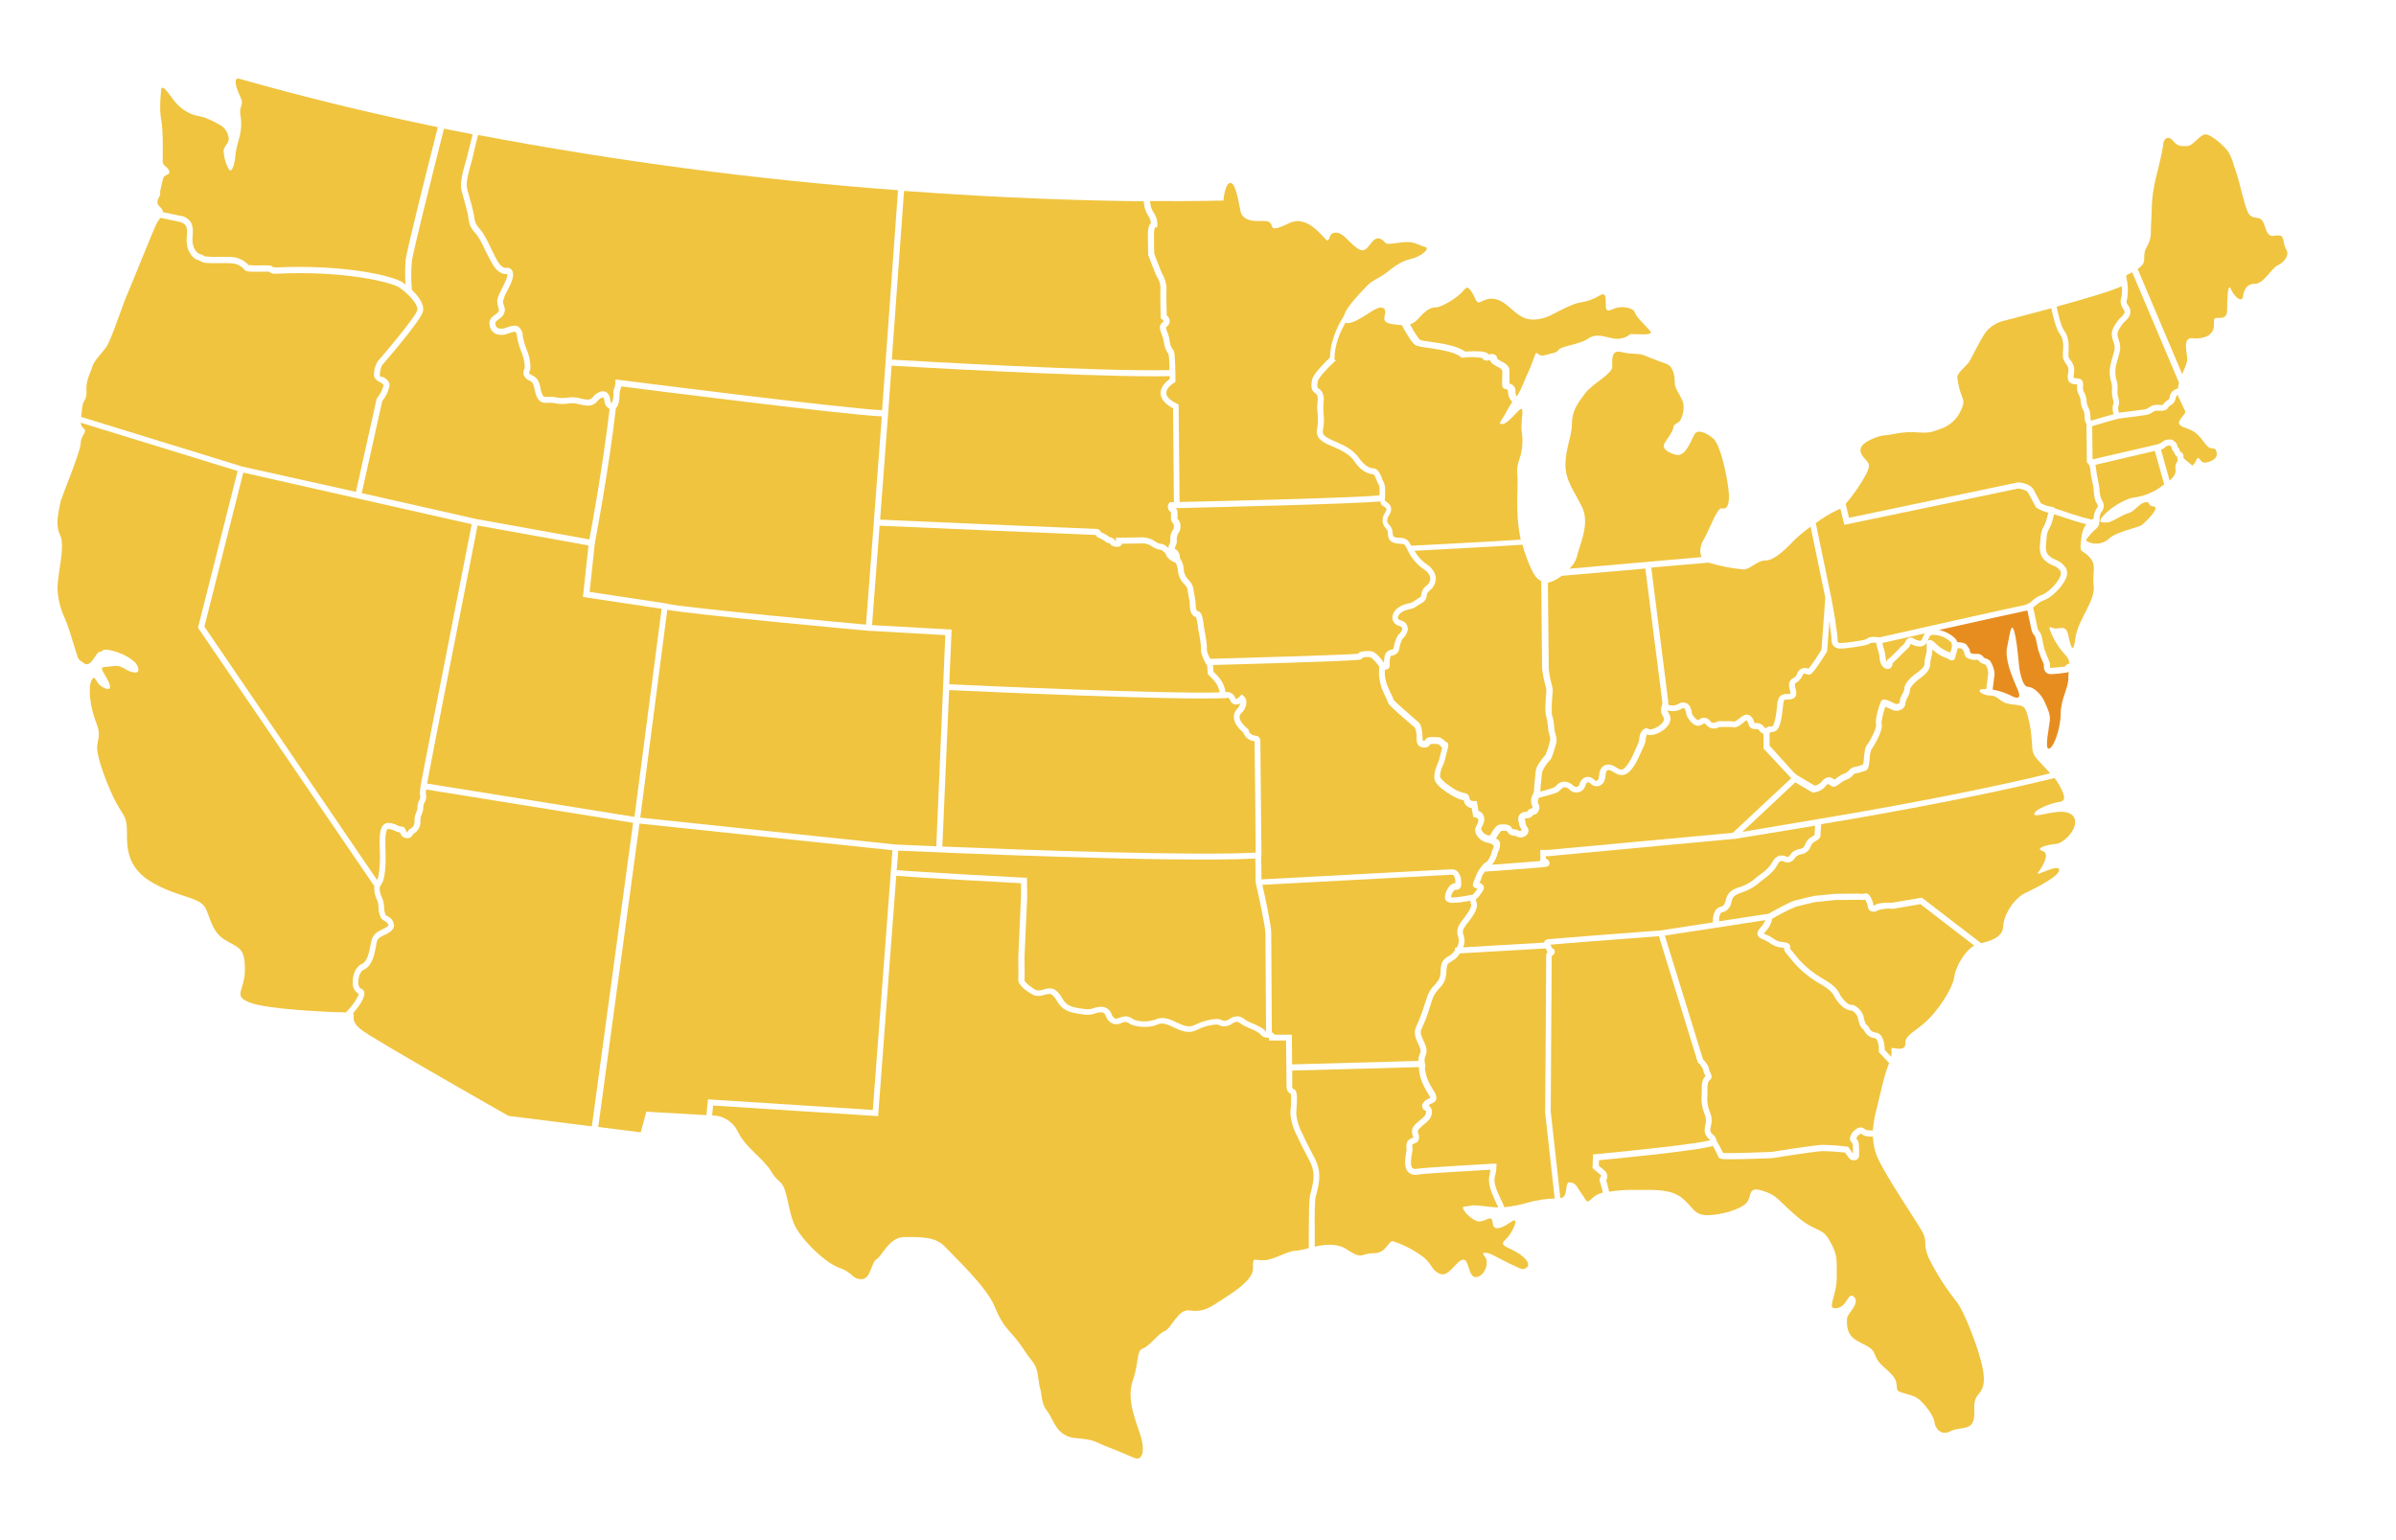 <?xml version="1.0" encoding="UTF-8"?>
<svg xmlns="http://www.w3.org/2000/svg" xmlns:xlink="http://www.w3.org/1999/xlink" version="1.1" viewBox="0 0 1940 1247">
  <defs>
    <style>
      .cls-1 {
        fill: none;
      }

      .cls-2 {
        fill: #E78D1F;
      }

      .cls-3 {
        fill: #F0C43F;
      }

      .cls-4 {
        clip-path: url(#clippath);
      }
    </style>
    <clipPath id="clippath">
      <rect class="cls-1" x="46.6" y="63.6" width="1805.4" height="1117.5"/>
    </clipPath>
  </defs>
  <!-- Generator: Adobe Illustrator 28.7.1, SVG Export Plug-In . SVG Version: 1.2.0 Build 142)  -->
  <g>
    <g id="Layer_1">
      <g id="Group_75">
        <g class="cls-4">
          <g id="Group_74">
            <path id="Path_215" class="cls-3" d="M1251.1,900.3c0-1.3.9-125.2.8-126.7,0-1,.4-1.9,1.2-2.6-.5-.6-.9-1.3-1.1-2.1,0-.4-.3-.7-.6-.9l-69.3,4c-.7,1.1-1.5,2.1-2.4,3.1-1.2,1.3-2.6,2.3-4.2,3.2-1.4.9-3.1,1.9-3.5,2.8-.6,1.8-.9,3.7-.9,5.6,0,3.1-.7,6.2-2.1,9-1.2,1.9-2.5,3.6-4.1,5.2-1.8,1.8-3.3,4-4.4,6.3-1,2.7-1.9,5.5-2.7,8.1-1.8,6.1-4.1,12.1-6.8,17.9-1.5,3,0,6.1,1.6,9.6,1.8,3.8,3.8,8.1,1.4,12.5-.6,1.8-.7,3.7-.3,5.6l.5,2.8h-.5c.3,7.3,3,13,7.4,20.1,1.5,1.8,2.1,4.2,1.8,6.5-.6,1.6-2,2.8-3.6,3.2-1,.3-1.9.9-2.6,1.6,1.8,1.2,2.9,3.3,2.7,5.5,0,4.7-3.5,7.5-6.3,9.8-.8.6-1.5,1.2-2.1,1.9-.3.3-.6.5-.9.8-.9.7-1.6,1.6-2.1,2.6,0,.8,0,1.5.4,2.3.8,1.8.8,3.9,0,5.7-.7,1.1-1.8,1.9-3.1,2.2-.6.2-1.5.6-1.7.9,0,.7,0,1.5,0,2.2,0,1,.2,2,0,3,0,.5-.2,1-.3,1.6-.6,3.6-1.7,10.2.3,12.2,1.1.8,2.5,1,3.8.6,6-1,59.4-4,61.7-4.1h2.7c0,0-.2,2.6-.2,2.6,0,2.4-.4,4.8-1,7.1-1.9,5.4,1.4,12.3,4.5,18.9,1.1,2.3,2.2,4.5,3,6.7,6.5-.7,13-2,19.3-3.9,7-1.9,14.1-3,21.4-3.2l-7.8-70.2h0Z"/>
            <path id="Path_216" class="cls-3" d="M1525.2,525.1c.8,2.2,1.3,4.6,1.5,6.9,0,1.4.3,2.8.9,4.1.2-1.7.9-2.4,1.8-2.7,1.1-.9,4.7-4.5,6.9-6.7,1.7-1.9,3.5-3.6,5.4-5.3.2-.4.5-.8.7-1.2.8-1.6,1.8-3.3,3.6-3.8,1.3-.3,2.6,0,3.6.8,1.1.7,2.4,1.2,3.7,1.5,2.2.4,2.3.5,4.1-3.8l.3-.6c.2-.5.5-.9.8-1.4-13.2,3-25.4,5.7-34.2,7.7v.9c.2,1.1.5,2.4.9,3.6"/>
            <path id="Path_217" class="cls-3" d="M1296.4,952.6v-.2c0-.7,0-.8-1-1.5-.4-.3-.8-.6-1.2-1-.9-.9-3.1-2.6-3.8-3.2l-1-.8.5-11.1,2.1-.2c32-3,83.2-8.4,92.8-11.3-.3-.4-.7-.8-1.1-1.1-2.1-1.6-3.3-4-3.5-6.7,0-1.6.2-3.2.6-4.7.9-3,.6-6.3-.8-9.1-2-5.2-2.7-10.8-2.1-16.3,0-1.2,0-2.3,0-3.2-.2-3.7.3-8.5,3.1-11,0-.3-.3-.6-.5-.8-.8-1.3-1.3-2.7-1.5-4.2-.9-2.1-2.2-4-3.9-5.5l-.4-.4-.2-.6-31.3-101.6c-32.5,2.4-78.9,6-88,6.9h0c.6.7,1,1.5,1.3,2.4,0,0,0,.2,0,.3h0c1.4.3,2.4,1.5,2.4,2.9,0,1.4-.9,2.7-2.2,3.3l-.3.2c0,9.8-.8,119.4-.8,126l7.8,70.1c7.1-.6,2.8-13.5,7.9-12.8,5.2.6,5.8,4.5,9.6,9.6,3.9,5.1,3.2,8.4,8.4,3.2,2.4-2.2,5.3-3.7,8.5-4.5-.4-1.9-1-4.6-2.2-8.3-.7-1.5-.5-3.3.5-4.8"/>
            <path id="Path_218" class="cls-3" d="M1513.8,920.3c-.6,0-1.1,0-1.5-.2-2,0-4-.8-5.5-2.2h0c-.4,0-1.6,1-2,1.4-.3.3-.6.5-.9.7,0,0-.2.4-.3.6,0,.4-.3.8-.6,1.3,0,0,.2.3.3.4.8.8,1.3,1.8,1.6,2.8.3,2.2.4,4.5.4,6.8s0,2.7,0,3.4c0,1.2-.3,2.4-1.2,3.2-.8.7-1.9,1-2.9,1s-1.3,0-1.9-.2h0c-.9-.2-1.6-.3-5.4-6-6-.7-12.1-1.1-18.1-1.2-6.6.2-40.3,5.6-40.7,5.7h-.3c0,0-10.4.5-20.6.7-6,.2-10.8.2-14.2.2-5.6,0-8.5,0-8.9-2.6-1.3-2.8-2.7-5.6-4.2-8.2-.8.3-1.8.5-2.6.7-2.5.6-6.2,1.2-11,2-8,1.2-19,2.6-32.9,4.2-19.6,2.2-39.4,4.1-45.7,4.7l-.2,4.4c1,.8,2.4,2,3.3,2.8.2.2.5.4.7.6,1.8,1.1,2.9,3.1,2.9,5.3,0,1.1-.2,2.1-.9,3,0,.3,0,.5.2.8,1.1,3.7,1.8,6.5,2.2,8.6,6.9-1.1,13.9-1.6,20.9-1.5,16.7,0,28.9-.6,37.9,6.4,9,7.1,9.6,14.1,20.6,14.1s26.4-4.5,31.5-9.6.6-14.1,12.9-10.3c12.2,3.9,10.3,5.2,27,19.9s21.2,9,27.7,20.6c6.4,11.6,5.8,13.5,5.8,29.6s-9,26.4,0,25.1,9-14.1,14.1-9-5.8,13.5-5.8,17.4-1.1,12.2,7.2,17.4c8.3,5.1,12.8,5.2,15.3,11.6,2.6,6.4,3.2,6.4,12.2,14.8s3.2,13.5,7.7,15.4,11.6,2.6,16.1,6.4c4.5,3.9,11.6,12.9,12.2,18s5.2,11.6,12.9,7.7c7.7-3.9,16.1-.6,18.6-8.4,2.6-7.7-1.9-14.8,4.5-21.9s4.5-18,0-32.8-13.5-36.7-18-41.8c-8.7-11-16.3-22.8-22.5-35.4-5.2-11.6-.6-12.9-5.2-21.2-4.5-8.4-30.2-45.7-36.7-61.1-2.1-5.1-3.2-10.5-3.3-16-.8,0-1.7,0-2.6,0"/>
            <path id="Path_219" class="cls-3" d="M282.5,817.2c5.4-6,7.7-10.8,8-12.4-3.2-1.8-5.1-5.2-4.9-8.9-.3-5.9,2.1-13.1,7.5-15.4,4.5-2,6-10.2,7-15.7.2-.9.3-1.7.5-2.5,1.2-6,5.2-7.9,9-9.8.6-.3,1.3-.6,1.9-.9,2.7-1.4,3-2.3,3-2.5,0-.5-.5-1.5-2.1-2.8-.3-.2-.6-.4-.9-.5-1.1-.5-2.1-1.3-2.9-2.2-1.4-2.6-2.1-5.6-2.1-8.6s-.5-4.6-1.4-6.7c-1.6-3.3-2.4-7-2-10.7l-142.8-209.3,32.1-126.9-127-39.1c0,1.7.9,3.4,2.2,4.5,3.8,2.9-2.1,5.1-2.3,12.4-.2,7.3-16,44.1-16.6,48.5-.6,4.5-4.5,16.7,0,25.7s-2.6,32.9-2.1,43.5c.3,8.3,2.4,16.5,6,24,2.8,6.1,6.7,20.1,8.9,26.8s1.1,5.6,6.7,9.5,9.5-9.5,12.8-9.5.2-3.3,10.7-.6c10.5,2.8,17.8,8.7,18.9,10.8s3.9,7.7-2.8,6.5c-6.7-1.1-8.2-6.1-16.1-5s-11.3-.3-7.9,5.2c3.3,5.4,9.5,16,1.1,12.7s-7.3-12.3-10.6-6.7c-3.3,5.6-1.1,22.3,2.8,32.4,3.9,10,3.3,11.2,1.7,20.1-1.7,8.9,10,37.4,15.6,47.5s8.4,10.6,8.4,22.9-.6,29.6,21.8,41.9c22.4,12.3,38,10.6,42.4,21.2,4.5,10.6,5.6,19,16.2,25.1,10.6,6.1,15.1,6.1,15.1,23.5s-10.6,21.2,4.5,26.8c14.5,5.4,63.2,7.6,77.3,7.8.8-.9,1.6-1.7,2.4-2.6"/>
            <path id="Path_220" class="cls-3" d="M345,639.3c0,.3-.1.7-.1,1-.2,1.2-.2,2.5.1,3.8.3,2-.1,4-1.2,5.7-.7,1.1-1,2.4-1.1,3.8.1,2-.4,3.9-1.2,5.7-.8,1.7-1.2,3.5-1.1,5.4.4,4.4-1.9,8.6-5.9,10.6v.2c-.9,2.2-3.1,3.6-5.5,3.2-2.5-.3-4.5-2.1-5-4.5-1.8-.3-3.5-.9-5.2-1.8l-.4-.2c-1.4-.6-2.9-.9-4.4-1h0c-2.1,1.5-2.2,9.6-1.9,16.2.8,17.1-1.5,24.6-1.6,24.9h0c-.7,2.1-1.7,4-3,5.8-.3,2.8.2,5.6,1.5,8.1,1.3,2.7,1.9,5.6,2,8.6,0,2.2.5,4.3,1.3,6.3.3.2.7.4,1.1.6.6.3,1.2.6,1.7,1,2.4,1.5,3.9,4.2,3.9,7.1-.3,2.5-2.1,4.5-5.6,6.3-.7.4-1.4.7-2.1,1-3.8,1.8-5.7,2.9-6.4,6.3-.1.7-.3,1.5-.4,2.4-1.2,6.5-2.9,16.3-9.8,19.3-3.1,1.4-4.8,6.6-4.6,10.7.1,2.5,1,4.4,2.1,4.7,1.9.6,3.1,2.4,2.8,4.4-.1,3.5-3.9,9.8-9.2,15.6,2.3,1.7-3.7,6.4,8.9,14.9,16.1,10.9,117,68.2,117,68.2l67.5,8.5,33.4-245.8-167.6-27Z"/>
            <path id="Path_221" class="cls-3" d="M706.7,898.8l15.9-210.3-204.8-21.6h0c0,0-33.4,245.7-33.4,245.7l34.4,4.3,4.5-16.7,48.7,2.8,1.2-12.8,133.5,8.6Z"/>
            <path id="Path_222" class="cls-3" d="M1059.8,992.6c0-10.6,0-20.6,1.1-25.3,2.9-11.1,4.3-17.8-.5-27.2-1.1-2.2-2.3-4.4-3.4-6.6-1.8-3.4-3.5-6.5-4.7-9.2-.6-1.4-1.3-2.8-1.9-4.1-3.1-5.7-5-11.9-5.6-18.3,0-1.3,0-2.6.2-3.8.5-4,.5-8.1.2-12.2-2.2-1.1-3.5-3.4-3.5-5.8h0c0-.1-.4-37.5-.4-37.5h-13.8c0,0,0-2.3,0-2.3-.4,0-.8,0-1.3,0-2,0-4-.8-5.3-2.3-1.5-2.1-5.5-3.8-9-5.3-1.7-.7-3.4-1.5-5-2.3-.5-.3-1.2-.7-1.8-1.2-1-.7-2-1.4-3.1-1.8-1.6,0-3.1.5-4.3,1.5-2.1,1.5-4.5,2.2-7.1,2.2-1.1,0-2.3-.4-3.3-.9-.8-.4-1.6-.6-2.5-.6-5.2.4-10.4,1.7-15.1,4.1-7.3,4-13.7.9-19.4-1.8-4.8-2.3-8.9-4.2-13.1-2.3-5.9,2.8-14,2.2-19.6.7-1.2-.4-2.4-.9-3.5-1.7-.7-.6-1.6-.9-2.5-1.1-1.2,0-2.4.3-3.5.8-2.8,1.6-6.3,1.4-9-.4-1.7-1.3-3-3.1-3.7-5.1-.9-1.9-1.2-2.7-3.1-3.1-1.9,0-3.7.2-5.5.9-2.4.9-4.9,1.3-7.4,1.1-.8,0-1.6-.2-2.4-.3-5.3-.7-11.3-1.4-15.9-4.6-2.2-1.7-4-3.9-5.4-6.4-1-1.9-2.3-3.5-4-4.9-1.4-1-3.1-.7-5.8,0-2.8,1.1-5.9,1.3-8.8.4-1.9-.8-13.3-7.4-12.6-12.8.2-1.9,0-11.9,0-18.2h0c0,0,2.2-48.7,2.2-48.7v-11c-14.1-.8-85.3-4.6-101-6l-14.7,194.6-133.6-8.6-.8,8,3.1.2c7.9,1.1,14.7,6.2,18,13.5,6.4,12.9,20.6,21.2,27,32.1,6.4,10.9,9,4.5,12.9,22.5s5.2,21.2,11.6,29.6,19.9,21.9,30.9,25.7c10.9,3.9,9.6,9,17.4,9s7.7-13.5,12.2-16.1,10.3-18,22.5-18,25.1-.6,32.8,7.7,34.1,32.8,40.5,48.9,12.2,19.3,18.6,27.7c6.4,8.4,5.8,9,11.6,16.1s4.5,16.1,6.4,21.9.6,12.2,5.8,18.6c5.1,6.4,7.1,20.6,23.1,21.9,16.1,1.3,15.4,3.2,25.7,7.1s15.4,6.4,21.9,9c6.4,2.6,9-5.8,4.5-19.3s-10.9-28.9-5.8-43.7c5.1-14.8,2.6-23.8,8.1-25.7,5.5-1.9,12.5-12.2,17.7-14.1,5.1-1.9,10.9-18,19.9-16.7s14.1-.6,21.9-5.8c7.7-5.1,29.6-17.4,29.6-27.7s0-7.1,8.4-7.1,19.3-7.7,26.4-7.7c3.5-.4,7-1.1,10.4-2.2v-18.2"/>
            <path id="Path_223" class="cls-2" d="M1661.1,545.9h-.5c-1.5,0-3-.4-4.1-1.5-1.3-1.5-1.9-3.5-1.6-5.5v-.8c-1.7-3.7-3.2-7.6-4.5-11.5-.3-1.2-.7-3.3-1.2-5.4-.3-1.4-.6-2.9-.9-4.3-.3-1.1-.8-2.2-1.6-3-1-1.2-1.6-2.6-1.9-4.1-.3-1.8-2.2-10.7-3.3-15.5-.6.2-1.1.3-1.7.4-1.9.3-36.8,8-69.8,15.4l.8.2c4.2,1,8.2,3,11.4,5.9,1.2,1,2.1,2.3,2.7,3.8,6.7.3,7.5,2.1,7.8,2.8.2.4.5.8.8,1.1.9,1,1.5,2.2,1.6,3.6,0,.4,0,.7.2,1.1,0,0,.3,0,.5.2,1.2.6,2.6.8,3.9.7,2.5-.4,5.1.7,6.5,2.8,0,0,.3.3.4.4.2,0,.5.2.7.3,1.5.4,2.8,1.1,4,2,2.1,3.2,3.4,6.8,3.7,10.6-.2,2-1.2,9.2-1.6,12.8,4.4.8,8.7,2.1,12.8,3.9,3.1,1.5,12.4,7.2,7.2-4.6-5.2-11.8-10.3-24.7-8.2-34,2.1-9.3,3.1-21.1,5.7-12.4,2.6,8.8,3.6,28.3,4.6,32.5,1,4.1,2.6,12.4,6.7,12.4s10.3,5.7,12.9,11.3c2.6,5.7,5.2,10.8,4.6,16-.5,5.2-4.6,24.2-.5,22.7s9.3-17,9.3-28.3,6.2-21.1,6.2-28.3.2-3.9.5-5.9c-.5.4-1,.7-1.7.9-4.1.6-8.2,1.1-12.4,1.3"/>
            <path id="Path_224" class="cls-3" d="M1607.7,538.3c-.5-.2-1.5-.6-2-.8-.4-.2-.8-.3-1.1-.4-.8-.4-1.4-.9-2-1.6-1-1.1-1.4-1.4-1.9-1.3-2.3.4-4.6,0-6.7-.9-.2,0-.3,0-.4-.2-2.4-.4-3.3-3.8-3.4-5.5-.2-.2-.3-.5-.5-.7-.4-.5-.8-1.1-1.2-1.6-1.1-.3-2.2-.4-3.4-.5-.2,1.3-.6,2.6-1,3.9-.3,1-.6,1.9-.8,3,0,1.2-.8,2.4-1.9,2.9-1.4.4-2.8,0-3.8-1-.2-.2-.5-.4-.8-.5h-.4c-4.4-1.6-8.4-4-11.8-7.2v1.1c0,1.8-.3,3.7-.9,5.4-.5,1.7-.8,3.5-.8,5.3,0,5.6-5.4,9.5-8.6,11.8l-.6.5c-3.9,2.8-7.1,6.6-7.1,8.3-.2,2.3-.9,4.5-2.1,6.5-.9,1.4-1.4,2.9-1.7,4.5,0,2-1,3.9-2.8,5-2.2,1.4-5,1.6-7.5.7l-.6-.3c-1.8-.9-3.5-1.7-5.4-2.4-1.2,3.5-3.5,12-3,13.8,1.7,4.9-6.4,18.5-8.3,20.8-.9,2.5-1.3,5.1-1.4,7.8-.5,5.1-.8,8.8-3.7,9.5-.7.2-1.5.4-2.2.7-1.8.7-3.7,1.2-5.6,1.4-.7,0-1.2.5-2.2,1.6-1.4,1.7-3.3,2.9-5.4,3.6-1.9.7-3.6,1.8-5.2,3.1-2.1,1.6-3.7,2.8-5.6,2.4-.9-.2-1.6-.7-2.3-1.3-1.3-1-1.6-1.3-3.2.6-2.4,3.2-6.1,5.1-10,5.4h-.9l-13.9-8.2-42.8,40.1,61-10.3c1.1-.2,109.7-17.8,188.2-37.1-5.6-6.5-11.7-11.9-13.1-15.1-2.1-4.6-1-5.7-2.1-14.9-.6-6.8-1.9-13.6-4.1-20.1-2.1-6.2-6.7-4.6-14.4-6.2-7.7-1.5-8.2-6.7-14.9-6.7s-12.4-5.2-5.2-5.2,1.3,0,2,0c.5-3.5,1.5-10.7,1.6-12.6,0-2.7-.8-5-2.1-7.2"/>
            <path id="Path_225" class="cls-3" d="M1521.3,850.8c0-3-.5-9.8-3.3-10.1-3.7-.4-7-2.7-8.6-6.1-.2-.3-.4-.8-.6-1-2.6-1.2-3.9-6-4.6-9.8-.2-1.1-2.8-5.5-5.8-5.6-5.6-.3-10.5-7-12.4-9.9-.3-.5-.5-.9-.8-1.4-.9-1.9-2.4-5.2-13.2-11.2-8.9-5.3-16.8-12.3-23.1-20.6-1-1.2-1.9-2.3-2.5-3-1.2-1.2-2-2.8-1.9-4.5-.4,0-1-.2-1.9-.3-3.4-.2-6.7-1.5-9.4-3.5-1.4-1.1-3-1.9-4.6-2.6-3-1.2-5-2.3-5.5-4.3-.6-2.3.9-4.1,3-6.5.3-.3.5-.6.8-1,1.1-1.3,2-2.8,2.5-4.3l-81.4,12.5,30.9,100.2c1.6,1.6,4.9,5.4,4.9,8.4.2.7.4,1.3.8,1.9.8,1.4,2.6,4.6-.5,6.8-.9.7-1.8,2.9-1.6,7.2,0,1.1,0,2.3,0,3.6-.5,4.8,0,9.7,1.7,14.2,1.8,3.7,2.2,8,1.1,12-.3,1.1-.5,2.3-.5,3.4,0,1.4.8,2.1,2.1,3.4,1.6,1.2,2.7,3,3,5,1.9,3.2,3.7,6.5,5.2,9.9,5,.4,25-.2,39-.8,2.7-.4,34.4-5.5,41.2-5.7,6.7,0,13.3.5,20,1.4h1.1c0,0,.6,1,.6,1,1.1,1.7,2.5,3.6,3.3,4.7,0-.7,0-1.5,0-2.3,0-2,0-5-.3-5.9-.2-.3-.4-.5-.6-.7-1.5-1.3-2-3.5-1.1-5.3.2-.4.4-.8.6-1.2.3-1.1,1-2.1,2-2.8,0,0,.3-.2.4-.4,1.2-1.1,4.7-4.3,8.2-1.6.8.8,1.9,1.2,3,1.2s1,0,1.7.2c.7,0,1.5,0,2.2,0,.5-6.2,1.6-12.4,3.3-18.4,1.9-7.6,6-27.1,9.9-36.2l-8.5-9,.4-.9Z"/>
            <path id="Path_226" class="cls-3" d="M1663,417c-.3.9-.5,1.8-.7,2.6-.6,2.8-1.5,5.4-2.8,7.9-1.5,2.4-2.3,5.1-2.4,7.8,0,1.2-.2,2.5-.3,3.7-.4,3.9-.7,7.3,1.4,10.1,1.7,1.8,3.7,3.2,6.1,4.1,3.5,1.3,6.5,3.7,8.5,6.8,1.3,2.8,1.2,5.9-.2,8.6-3.1,7.4-12.5,15.9-17.8,17.5-2.3.9-4.3,2.2-6.1,3.8-.8.7-1.7,1.4-2.5,2,.9,4.2,3.3,14.9,3.6,17,.2.8.6,1.5,1.1,2,1.1,1.4,1.9,3.1,2.3,4.8.3,1.4.6,2.9.9,4.4.4,2,.8,4,1.1,5.1.5,1.8,3.6,9.5,4.2,10.7.4,1,.6,2,.5,3,0,.6,0,1.3,0,1.9.3,0,.6,0,.9,0,3.7-.2,7.5-.5,11.2-1.1,0,0,.3-.3.4-.5.7-1,1.9-1.7,3.1-1.9,0-2.3-1-4.4-2.5-6.1-4.6-4.9-8.5-10.4-11.3-16.5-2.1-5.2-4.1-8.2.5-6.2,4.6,2.1,10.3-4.1,12.4,5.7,2.1,9.8,4,16.5,5.9,2.1,1.9-14.4,16.3-29.9,14.7-41.7-1.5-11.8,3.1-16.5-3.6-23.7s-8.2-1-6.2-16.5c.4-3.6,1.7-7,3.8-10-5.7-1.1-20.9-6.3-26-8-.2.3-.3.4-.3.5"/>
            <path id="Path_227" class="cls-3" d="M1532.4,735.9h-.3c-3.9-.4-7.8,0-11.5,1.2-1.7,1.3-4,1.6-6,.7-1.4-.8-2.3-2.4-2.3-4-.4-1.8-1.1-3.6-2-5.2-2,.2-4.1.2-6.1,0l-18.3.2-15.8,1.6c-1.4.3-12.1,2.7-16,3.8-6.6,2.8-13,6.1-19.2,9.7-.5,3.3-2,6.4-4.1,8.9-.3.4-.6.7-.9,1-.6.7-1.4,1.6-1.8,2.2.7.4,1.5.8,2.3,1,2,.8,3.9,1.8,5.6,3.1,2.1,1.6,4.6,2.5,7.2,2.7,3.1.4,4.7.7,5.7,2,.6.8.8,1.9.5,2.8,0,.5,0,.7.6,1.4.8.8,1.6,1.9,2.7,3.2,5.9,7.8,13.3,14.4,21.7,19.4,11.2,6.3,13.7,10.1,15.2,13.4,0,.3.3.6.4.9,2.4,3.7,6,7.6,8.6,7.7,6,.3,9.8,7.1,10.3,9.6.3,2.2,1,4.3,2,6.3,1.1.7,2,1.6,2.5,2.8.8,2.1,2.7,3.5,4.9,3.7,7.1.7,7.7,10.6,7.7,14.1l5.3,5.6c1-5.2-1-7.1,1.2-7.1s10.5,2.8,10.2-3.7,7.4-9.3,16.4-17.3,21.6-26.1,23.2-36.4c1.4-9.5,9.4-22,16.2-25.5l-43.6-33.6-22.5,3.9Z"/>
            <path id="Path_228" class="cls-3" d="M1474.1,676.3c0,2.5-2.4,3.9-4.5,5.1-.7.4-1.4.8-2,1.3-.6.9-1.1,1.8-1.5,2.7-1.1,3.2-3.8,5.6-7.2,6.3-1.5.2-3,.8-4.3,1.6-.4.4-.8.9-1.2,1.4-.8,1.4-2.1,2.5-3.5,3.2-1.7.7-3.7.7-5.4-.2-.5-.2-1-.4-1.5-.5-1.8-.2-2.7.9-4.3,3.8-.4.7-.8,1.4-1.2,2-2.4,3.2-5.3,5.9-8.6,8.2-.9.7-1.9,1.4-2.8,2.2l-.3.2c-4.2,3.9-9.2,6.9-14.6,8.8-3.4,1.1-6.9,2.2-8.3,5.1-.4.9-.7,1.8-.9,2.8-.4,2.9-2,5.5-4.4,7.2-.8.5-1.7.8-2.6,1.1-1.2.4-1.6.6-2.1,1.4-.8,1.9-1.2,4-.9,6l39.9-6.1c2.9-1.6,16.8-9.4,21-10.6,4.3-1.2,15.9-3.8,16.4-3.9h.3l16.2-1.6,18.8-.2h0c1.7.3,3.5.3,5.2,0,1-.3,2.1-.2,2.9.5,2.4,1.7,4.2,7.4,4.3,9.3.3,0,.7-.3.9-.5,3.7-2.2,11.8-2,14-1.9l24.2-4.1,48,36.9c7.4-1.9,17.4-4.7,17.8-13.4.5-10.3,9.3-23.2,18-27.3,8.8-4.1,28.9-14.4,27.3-19.1-1.5-4.6-20.1,6.7-17,2.6,3.1-4.1,10.3-15.5,3.6-17.5-6.7-2.1,3.6-5.2,10.8-5.7,7.2-.5,21.1-15.5,13.4-23.2s-30.9,3.1-30.9-1,15.5-9.3,20.1-9.8,6.2-3.1,0-13.9c-1.1-1.9-2.3-3.7-3.7-5.5-73.3,18.2-174.2,35-188.9,37.4-.2,2.9-.6,7.2-.6,8.8"/>
            <path id="Path_229" class="cls-3" d="M1206.2,950.3c.3-1,.4-2,.5-3.1-19.8,1.1-54,3.1-58.4,3.9-2.8.7-5.8,0-8-1.9-3.8-3.8-2.6-11.1-1.7-16.5,0-.5.2-1,.2-1.5s0-1.2,0-1.7c-.3-1.7,0-3.5.6-5,1-1.5,2.5-2.6,4.3-3.1.2,0,.4,0,.5-.2,0-.6-.2-1.2-.4-1.8-.6-1.6-.7-3.3-.4-5,.7-1.9,1.9-3.6,3.5-4.8.3-.2.5-.5.8-.7.8-.7,1.6-1.4,2.4-2.1,2.3-1.9,4.5-3.7,4.5-6.1s-.2-1.1-1-1.6c-2-1.1-2.7-3.6-1.6-5.5,0-.2.3-.4.4-.6,1.2-1.7,2.9-3,4.9-3.6.3,0,.6-.3.8-.4-.3-.8-.7-1.6-1.2-2.4-4.7-7.6-7.8-14.1-8.1-22.5l-102.5,2.8v13.3c0,.5.3,1,.6,1.5,3.5.7,3.7,5.6,2.8,17,0,1.3-.2,2.8-.2,3.1.6,5.8,2.4,11.5,5.2,16.6.6,1.3,1.2,2.7,1.9,4.1,1.1,2.5,2.8,5.6,4.5,8.9,1.2,2.2,2.3,4.4,3.5,6.7,5.8,11.5,3.5,20.4.8,30.6-1,4-1,14.2-.9,24,0,6.1,0,12,0,16.8,8.4-1.9,18.2-2.9,25.8,2.1,13.5,9,10.9,3.2,21.9,3.2s11.6-10.9,16.1-9.6c8.8,3,17,7.3,24.4,12.9,7.1,5.8,6.4,10.9,13.5,13.5,7.1,2.6,13.5-11.6,18.6-11.6s3.9,15.4,10.9,14.1c7.1-1.3,10.3-12.9,6.4-16.7-3.9-3.9,1.9-3.9,7.7-.6,5.8,3.2,21.2,10.9,23.1,10.9s9-2.6,0-10.3-20.6-7.7-14.1-13.5c6.4-5.8,11.6-19.3,5.2-14.8s-14.8,9-15.4,1.3-5.2-1.3-10.9-1.3-17.4-12.2-11.6-12.2,1.3-1.9,17.4,0c3.8.5,6.9.7,9.6.8-.7-1.5-1.4-3.1-2.2-4.7-3.2-7.3-7-15.4-4.5-22.7"/>
            <path id="Path_230" class="cls-3" d="M1482.7,483.8c1,5.2,3.8,20.5,3.8,22.3s.2,1.6.4,2.8c.6,3.1.9,6.3,1,9.4,0,.7,0,1.4.5,2,.5.4,1.5.4,2.3.4h.3c2.3,0,17.6-1.9,20.2-3.2,1.5-1.7,5.1-2.2,10.6-1.4,13.6-3.1,114.5-25.8,117.5-26.1,2.4-.7,4.5-1.9,6.2-3.6,2.3-2.1,4.9-3.7,7.8-4.7,3.7-1.1,12.1-8.4,14.7-14.7.7-1.4.9-3,.4-4.5-1.6-2.2-3.8-3.9-6.4-4.7-3-1.2-5.7-3.1-7.8-5.6-3.2-4.3-2.7-9.2-2.3-13.4,0-1.2.2-2.3.3-3.4.2-3.5,1.2-6.9,3-9.9,1.1-2.2,1.9-4.5,2.4-6.9.2-.9.5-1.8.7-2.8,0-.3.2-.5.3-.7-3.4-.7-6.6-2-9.5-3.8l-.5-.3-.3-.5c0-.1-3.8-7.2-6.1-11.4-1.2-2.2-5.8-3.3-8.1-3.5l-140.8,29.4-3.2-13.2c-.5.4-1.1.7-1.8.9-6.4,3-12.4,6.6-18.1,10.9l12.5,60.2h0Z"/>
            <path id="Path_231" class="cls-3" d="M288.2,398.3l16.8-75.6.4-.4c2.4-3,4.1-6.4,5.1-10,.1-.9-.4-1.4-2.8-2.8-2.1-1.1-4.9-2.7-4.9-5.9-.1-3.9,1-7.7,3-11,3.2-3.4,30.7-36,32-41.2,1-4-4.8-11.5-14-18.3-6-4.4-44.8-14.3-101-11.4h-.4c-1.7-.1-3.4-.7-4.8-1.7-1.2-.1-3.9,0-5.9,0-10.2.2-13,0-14.1-2-2.7-3-6.5-4.7-10.6-4.8-2.5-.2-6-.2-9.5-.1-9.6.1-13.4,0-15.1-1.7-.4-.2-.8-.4-1.2-.5-2.3-.7-6.1-2-8.9-9-1.2-3.5-1.5-7.2-1-10.8.4-6.4.3-9.6-5.4-11.3l-16-3.4c-.8,1.1-1.7,2.1-2.4,3.3-2.4,3.9-20.4,49.4-24.5,58.7s-12.9,37-17,42.7-9.8,10.8-11.3,16c-1.5,5.1-5.3,11.1-4.7,19.1.6,8-2.9,7.3-3.5,14.3-.2,2.4-.6,4.9-.8,7.1l130.4,40.2,92.1,20.5Z"/>
            <path id="Path_232" class="cls-3" d="M1157,458.2h0c.3.3,6.7,5.5,5.4,12.4-.7,3.1-2.4,5.8-4.9,7.7-.8.6-1.4,1.3-1.9,2.1-.2.6-.3,1.2-.4,1.9-.2,2.5-1.6,4.8-3.9,5.9-1.2.7-2.1,1.4-3,1.9-1.3.9-2.6,1.7-4,2.4-.7.3-1.4.5-2.2.6-5,1.2-9.7,2.8-10.3,7.2,0,.5.4,1.5,2.2,2,3.6.7,6.1,3.9,5.9,7.6-.6,2.9-2.1,5.6-4.4,7.5-1.3,2.5-2.1,5.1-2.5,7.9-.4,2.9-2.7,5.1-5.5,5.5-.5,0-1,.3-1.5.5,0,0-.9,1.3-.8,7.7v.2c0,1.5-1.2,2.8-2.7,3-.4,0-.8,0-1.2,0-.3,4.2.3,8.4,1.8,12.4,1.6,3.9,2.8,6.5,3.7,8.3.7,1.2,1.2,2.5,1.6,3.8,1.5,2,11.7,10.8,16.1,14.6,2.6,2.2,3.9,3.4,4.4,3.9,2.4,2.4,2.8,8.7,2.9,12.2,0,.8,0,1.6.2,2.3.5,0,1.1.2,1.7,0v-.2c.8-1.5,2.2-2.5,3.9-2.6,1.4,0,3.4,0,5,0,2.6,0,4,.3,4.8,1.3,0,0,.3.2.4.2,1.1.5,1.9,1.2,2.6,2.2h0c.7,0,1.4.5,1.8,1.1.9,1.4.5,2.9-.8,7.7-.5,1.7-1,3.5-1.2,4.9-.4,1.9-1.1,3.7-1.9,5.5-1.5,2.8-2.3,5.9-2.3,9,0,1.1,2.5,4.2,8.4,8.1,3.2,2.4,6.8,4.2,10.7,5.2,2.4,0,4.5,1.7,4.7,4.1.4,1.6.6,2.4,3.9,2.5h2c0,0,1.4,7.9,1.4,7.9,2.8,1,4.7,3.6,4.7,6.6,0,2.2-.7,4.3-1.8,6.1-.4.6-.7,1.3-.8,2,.8,2.4,2.7,4.2,5.1,5,.5,0,1.3.2,2.1.4,2.9-5.6,5.5-8.6,7.7-8.9,5.5-.9,9.1.3,10.2,3.2,0,.3.9.4,1.9.5.7,0,1.3.2,1.9.4.7.2,1.3.5,1.9.9h.8c.6,0,1.1-.3,1.4-.7,0,0-.2-.3-.3-.4-1-1.4-1.7-3-2-4.7,0-.6-.2-1.2-.3-1.7-.8-2.1-.3-4.6,1.3-6.2,1.2-1.1,2.7-1.7,4.3-1.7,1.3-.2,1.4-.2,1.6-.5.7-1.4,2.2-2.3,3.8-2.4h0q.5-.8,0-2c-.3-.7-.6-1.4-.8-2.2-.4-2.4,0-4.9,1.3-7,.4-.8.7-1.6.9-2.5,0-2.6,1.2-14.1,1.5-16.8.4-3.7,4.5-8.9,7.8-12.7,1.4-3.2,2.5-6.4,3.3-9.8v-.2c.8-1.9.8-4,0-5.9-.7-2.4-1.2-4.9-1.3-7.4-.2-2.6-.6-5.1-1.3-7.6-1.2-3.3-.7-11.7,0-20.4,0-.8,0-1.5,0-1.8,0-.5-.5-2.3-.9-3.8-1.2-4.3-2-8.7-2.5-13.1,0-3.2-.6-54.8-.7-70.8-3.7-1.3-7.7-6.1-13.8-24.6-.5-1.6-1-3.2-1.4-4.8-18,1.2-72.4,4.1-87.4,4.9,2.9,5.2,6.8,9.1,11.4,12"/>
            <path id="Path_233" class="cls-3" d="M1256.3,554c.5,1.6.8,3.2,1,4.8,0,.3,0,.8-.2,2.4-.9,10.3-1,16.5-.3,18.3.9,2.9,1.4,5.8,1.6,8.8,0,2.1.5,4.1,1,6.1,1.2,2.8,1.3,6,.2,8.8v.2c0,0-2.6,9.8-4.3,11.8-2.9,2.8-5.2,6.3-6.7,10.1-.5,4.4-1.4,12.9-1.4,15.7,3.5-.9,8.9-2.5,10.3-3,1.1-.5,2-1.1,2.8-2,1.8-2.1,4.5-3.3,7.2-3,2.2.3,4.2,1.2,5.8,2.7,1.9,1.5,2.6,2,4.3,1.2.6-.3.9-.9,1.4-2.2.7-2.7,2.8-4.8,5.4-5.5,2.3-.4,4.7.4,6.3,2.1,1.4,1.1,1.6,1.2,2,1,1.5-.6,1.8-1.7,2.1-4.6.3-2.8.9-7.2,6-8.5,2.7-.3,5.5.4,7.7,2.2,2.3,1.4,3.8,2.2,5.2,1.6,4.3-1.7,8.9-12.2,11.3-17.9.6-1.4,1.1-2.7,1.6-3.7.3-1,.6-2.1.7-3.2,0-2.3.8-4.5,2.1-6.3,1.8-1.9,3.4-2.9,5.8-1.5.4.3.8.4,1.2.3,2.6-.5,5.1-1.6,7.3-3.2,2.4-1.8,3.7-3.8,3.6-5.3,0-.8-.4-1.6-.9-2.3-.9-1.5-1.5-3.2-1.5-4.9s.2-2.3.6-3.3c.3-.9.5-1.9.5-2.8l-13.8-108.5-67.7,5.9c-3.3,2.6-7.1,4.6-11.2,5.6.2,16.6.7,67.1.7,70.2.5,3.9,1.2,7.9,2.3,11.9"/>
            <path id="Path_234" class="cls-3" d="M1674.8,286.1c0,.9,0,1.8,0,2.7.3,1,.9,2,1.6,2.8,1.3,1.6,2.2,3.4,2.8,5.4.4,2,.3,4.1,0,6.2-.2.9-.2,1.8-.2,2.8.7.1,1.3.2,2,.3,1.8.1,4.6.4,5.4,2.9.3,1.1.3,2.3.2,3.5-.2,1.5,0,3,.6,4.4,1.4,2.3,2.2,5,2.3,7.7,0,.8.2,1.6.3,2.4.2.7.5,1.5.8,2.1,1.4,2.5,2,5.3,2,8.2s.3,2.7.4,2.9l.2.2c4.8-1.4,13.3-3.9,18.1-5.2-.5-1.6-.8-3.2-.8-4.9s.2-2,.5-2.9c0-.4.2-.9.3-1.4,0-1.1-.2-2.2-.6-3.3-.4-1.5-.7-3.1-.7-4.7s0-1.7,0-2.5c.2-1.8,0-3.7-.3-5.5-1.6-4.6-1.9-9.5-1-14.2.5-2.4,1.1-4.7,1.8-6.9.6-2.1,1.2-4,1.6-6.1.3-2.1,0-4.2-.9-6.2-.5-1.5-.9-3-1.2-4.5-.7-4.8,1.8-8.4,4-11.5.2-.3.5-.7.7-1,.8-1.1,1.7-2.1,2.7-3,1.1-.9,2-2,2.7-3.3.4-1.2,0-1.8-1.1-3.6-.3-.5-.6-.9-.9-1.5-1.2-2.2-1.4-4.9-.6-7.3,0-.4.2-.8.3-1.3.5-2.7.5-5.4,0-8.1-5.8,3.3-30.1,10.4-52.6,16.6,1.5,7.4,3.9,16.6,6.3,19.7,4.1,5.3,3.6,13.3,3.3,18.1"/>
            <path id="Path_235" class="cls-3" d="M1379.8,436.2c4.3-7,10.6-26,14.6-24.6,4,1.3,6.7-3.3,5-16.3s-6.7-35.6-12.3-40.3c-5.7-4.7-11.3-6.7-14-4.7s-7.3,20.3-16,18-11.7-6-9-10,6.3-9,6.7-11.7c.3-2.7,2-3.3,4.3-4.7,2.3-1.3,4.7-9,4-14.3s-7-12.6-7-16.6-.3-13-6-16c0,0-13.8-5-18.4-7.1s-10.3-.7-18.8-2.8c-8.5-2.1-7.5,5.7-7.5,11.8s-16,13.7-21.6,21.2c-5.7,7.5-11,14.2-11,24.5s-5.3,20.9-5.3,33.7,6.7,20.6,13.5,34.4c6.7,13.8-2.5,31.6-4.3,40.4-1.1,3.6-3.2,6.9-6,9.4l107.1-9.4c-1.9-3.7-1.4-9.3,2-14.9"/>
            <path id="Path_236" class="cls-3" d="M1350.7,568.1c0,.8,0,1.7,0,2.5,2.7,1.1,5.7.9,8.2-.6,2-1.3,4.4-1.5,6.6-.6,3.2,1.5,4,5.6,4.4,7.7,0,.3,0,.6,0,.7,1,2.2,2.6,4,4.6,5.3.6,0,1.2-.4,1.7-.7,2-1.5,4.7-1.6,6.8-.2.8.6,1.5,1.3,2.1,2,.9,1,1,1.1,2.4,1.1s1.1,0,1.4-.3c1.5-.9,3.3-1.3,5-1,1.9,0,3.5,0,5,0,1.8,0,3.7,0,5.5.3,1.4-.6,2.7-1.5,3.8-2.5,1.3-1.2,2.7-2.1,4.3-2.8,1.4-.5,2.9-.4,4.2.3,2.1,1.4,3.5,3.7,3.8,6.2h0c.3,0,.7,0,1,0,2.4-.3,4.9.7,6.4,2.6.4.6,1,1.2,1.6,1.6l3.1-1.7v.6c.6-.2,1.2-.4,1.9-.4h.5s1.3-.6,2.4-6.1c.8-3.9,1.1-7.1,1.4-9.7,0-2.7.6-5.3,1.7-7.7,1.5-2,4-3,6.4-2.7.9,0,1.9,0,2.8-.4,0-1-.3-1.9-.5-2.8-.7-1.9-.8-3.9-.5-5.9.5-1.7,1.7-3.1,3.3-3.8,1.4-.7,2.5-1.9,3-3.4,1.1-3.6,4.9-5.6,8.4-4.5.3,0,.6.2.9.3,3.8-4.9,7.3-10,10.5-15.4l3.1-42.1-11.9-57.5c-4.4,3.1-8.6,6.6-12.6,10.3-6,6.3-16.3,17-23.6,17s-13,7.7-18.3,7.3c-9.6-.9-19-2.7-28.2-5.5l-46.3,4,13.7,108.3Z"/>
            <path id="Path_237" class="cls-3" d="M333.5,234.8c5.1,4.8,10.4,11.6,8.9,17.6-1.7,7.2-31.5,41.6-33.1,43.4-1.1,2.4-1.7,5-1.7,7.7s1.6,1.3,2.4,1.7c2.2,1.2,6,3.3,5.3,7.8-1,4.3-3,8.4-5.8,11.8l-16.6,74.5,92.3,20.9,92,16.6c2.1-11.1,10.9-59.4,16.4-105.7-.1,0-.2-.1-.3-.1-2.3-1.4-3.8-3.8-3.9-6.5-.1-1-.4-1.9-.9-2.7h-.1c-.4,0-.7.1-1.1.2-1.3.5-2.4,1.4-3.3,2.5-1.9,2.6-5,4.1-8.2,4-2.2-.1-4.5-.5-6.6-1.1-2-.6-4.1-.9-6.2-.9-1.1.1-2.1.2-3.3.3-2.5.4-5,.4-7.5.2-.9-.1-1.7-.3-2.5-.4-1.2-.3-2.5-.4-3.8-.5-.5,0-1,0-1.5.1-4.2.2-7.8.4-10.3-6.2-.5-1.5-.9-3.1-1.2-4.6-.3-1.9-.9-3.8-1.8-5.5-.7-.7-1.5-1.3-2.4-1.7-2.4-.9-4.2-2.9-4.9-5.3-.2-1.3.1-2.7.7-3.9.2-.4.3-.9.4-1.3-.1-4.6-1.1-9.2-3-13.4-1.5-3.7-2.6-7.5-3.2-11.4-.4-3.3-1.1-3.9-1.3-4.1-.9-.5-4.1.6-6,1.3-3.3,1.4-7.1,1.5-10.5,0-2.2-1.2-3.8-3.4-4.3-5.9-1.4-5.3,1.8-7.6,4.2-9.3.6-.4,1.2-.9,1.8-1.4,1.8-1.6,1.6-2.2.9-4.5-.5-1.5-.8-3.1-.9-4.7-.1-3,1.8-6.8,4.1-11.2,1.7-3.4,4.9-9.6,4-11.3h-.1c-.7.1-1.4.2-2.1.1-6.2-1.1-9.4-7.2-11.7-11.6-.3-.5-.5-1-.8-1.5-1.2-2.3-2.4-4.7-3.5-6.9-1.7-3.9-3.7-7.6-6.1-11.2-.5-.8-1.2-1.5-1.9-2.3-1.5-1.6-2.7-3.4-3.7-5.3-.8-2-1.3-4.2-1.5-6.3-.1-.9-.3-1.8-.4-2.7-.9-4.2-2.1-8.4-3.2-12.4-.6-2.3-1.3-4.6-1.9-7-1.7-6.4,1-16,3.3-23.8.7-2.4,1.3-4.6,1.7-6.5.4-1.6,2.1-8.7,3.9-15.6-7.7-1.5-15.5-3.1-23.2-4.6-10.3,40.8-25.3,100.7-26,107.3-.7,7.5-.7,15.4,0,23.3"/>
            <path id="Path_238" class="cls-3" d="M1081.7,291.8l-.8.7c-6.4,5.8-13.5,13.7-13.9,16.2-.9,5,0,5.5.5,5.8,3.5,1.9,5,6.4,4.1,12-.2,2.5-.2,5.1,0,7.7.6,4.6.5,9.3-.4,13.9-.9,3.7,1.5,5.5,6.4,7.8.6.3,1.2.5,1.7.8s1.4.6,2.3,1c4.8,2.1,13.8,5.9,18.6,13,1,1.4,6,8.5,11.7,8.5h0c2.9,0,5.3,2.9,7.4,9.1h0c0,.1,0,.3,0,.3,1.4,2.1,2.2,4.6,2.2,7.1s0,7.6,0,7.6h-.3c0,.9.2,1.9.3,2.4,1.6.9,5.2,3.1,4.9,7-.2,1.7-.8,3.3-1.8,4.8-.9,1.2-1.4,2.6-1.4,4.1,0,1.3.7,2.4,1.6,3.3,1.4,1.5,2.4,3.4,2.7,5.4,0,.6,0,1.1.2,1.6,0,1.4.2,2.2.6,2.5.4.4,1.6,1,5.5,1.1,5.3.1,7.2,3.1,8.8,6.4,10.5-.5,69-3.6,88.7-4.9-4.9-22.6-1.8-45-2.7-51.8-1-7.8,1.4-12.4,2.7-16.7,1.5-6.3,1.8-12.8.8-19.2-1-6.7,1.7-16.7,0-18.1s-10,11.4-15.3,12.1.3-4.2,2.4-9c1.6-3.1,3.4-6.1,5.3-9-2.3-2-3.5-4.9-3.5-7.9,0-1.9-.3-2-1.5-2.2s-1.2-.3-1.8-.6c-1.7-1.1-1.6-3.2-1.4-8.3,0-2.1.2-4.4,0-6.2,0-1.2-2.1-2.3-4-3.2-2.4-1.3-5.1-2.7-5.8-5.3h-.5c-1.1.4-4.5,1.2-5.8-1.7-5.2-.9-10.5-1-15.7-.3h-1.1c0,.1-.8-.6-.8-.6-4.6-4.2-18.9-6.3-27.5-7.5-2.8-.3-5.6-.8-8.3-1.6-1.4-.6-3.5-2.3-8.4-10.6-1.3-2.2-2.5-4.3-3.3-6-.3,0-.6,0-1-.1-6.7-.7-15-.7-13-7.3,2-6.7-1.7-9.7-11.3-3.3-8,5.2-16,10.4-20.4,8.7-3.6,6.2-9,17.5-8.9,29.5l.7,1Z"/>
            <path id="Path_239" class="cls-3" d="M147.1,174.8c9.7,2.9,9.3,10.3,8.9,16.3-.4,2.9-.2,5.9.7,8.7,2,4.9,4.1,5.6,6,6.2,1.1.3,2.1.8,2.9,1.5,3.9.5,7.9.7,11.8.5,3.5,0,7.2-.1,9.9.1,5.4.2,10.4,2.6,14,6.6,3.4.3,6.8.3,10.2.2,1.9,0,3.8-.1,5.1,0,1.5,0,3.3.1,4.1,1.2.7.2,1.3.4,2,.5,54.2-2.7,95.8,6.5,103.8,12.4.5.4,1.1.8,1.8,1.4-.4-6.6-.4-13.2.1-19.7.8-7.6,18.1-76.4,26.1-107.7-53.1-11-107.2-24-161-39.3,0,0-4.6-1.3-1.9,7.2s5.6,10.2,3.7,14.9c-1.9,4.6,0,9.3,0,13.4.1,5-.7,9.9-2.2,14.6-1.5,5.1-2.5,10.3-2.9,15.6-.5,3.7-2.7,11.7-5.1,7.3-2.4-4.4-3.8-9.3-4.1-14.4,0-3.7,5.1-6.8,4.1-10.7-.5-4.1-2.8-7.8-6.3-10-3.1-1.8-6.2-3.5-9.5-4.9-5.9-2.9-7.8-1.9-14.4-4.4-5.5-2.3-10.2-6-13.9-10.7-2.4-2.9-10-15-10.5-8.9,0,0-1.8,15.2,0,24.3s1.2,29.1,1.2,33.4,3.6,3.9,5.2,7.9c1.5,3.9-3.9,2.4-4.9,6.4-.9,3.9-2.8,10.6-2.3,12.4s-5.2,6.1-.1,10.6c1.3.9,2.1,2.4,2.3,4.1l15.2,3.2v-.2Z"/>
            <path id="Path_240" class="cls-3" d="M381.5,132c-2,7.2-4.6,16.1-3.2,21.2.6,2.3,1.3,4.6,1.9,6.9,1.2,4.1,2.4,8.4,3.3,12.7.2,1,.4,2,.5,3,.2,1.7.6,3.5,1.2,5.1.8,1.5,1.8,2.9,2.9,4.1.7.9,1.5,1.7,2.2,2.7,2.5,3.8,4.7,7.7,6.5,11.9,1.1,2.2,2.2,4.5,3.3,6.7.3.5.5,1,.8,1.6,2.1,4,4.5,8.5,8.3,9.1.2,0,.3,0,.5-.1,1.6-.4,3.2.1,4.3,1.3,3.5,3.9.1,10.6-3.1,17-1.7,2.7-2.9,5.7-3.6,8.8.1,1.2.3,2.3.7,3.5,1.6,3.3.6,7.3-2.3,9.6-.7.6-1.5,1.2-2.1,1.6-2.3,1.7-2.9,2.2-2.4,4.2.2,1.2.9,2.2,1.9,2.8,2.2.7,4.5.6,6.6-.3,3.6-1.3,7.3-2.6,10.1-.8,2.3,1.9,3.6,4.7,3.5,7.6.6,3.5,1.6,7,2.9,10.3,2.2,4.8,3.3,10.1,3.3,15.4-.1.9-.3,1.8-.7,2.7-.2.4-.3.9-.4,1.4.1.6,1,1.2,2.5,1.9,1.6.7,3.1,1.9,4.2,3.3,1.3,2.2,2.2,4.7,2.5,7.2.2,1.3.6,2.6,1,3.9,1.3,3.3,1.8,3.3,5.6,3.1.5,0,1,0,1.6-.1,1.6,0,3.2.2,4.8.5.8.1,1.5.3,2.2.4,2.1.2,4.3.1,6.4-.2,1.1-.1,2.3-.3,3.5-.3,2.6,0,5.1.3,7.6,1,1.8.5,3.7.8,5.5.9h.1c1.8,0,3.5-.9,4.5-2.5,1.4-1.7,3.2-3,5.3-3.8,1.6-.7,3.5-.6,5.1.1,1.9,1.4,3.1,3.6,3.2,5.9.2,1.2.6,2.9,1.2,3.1.1,0,.1.1.2.1,1-2.6,1.4-5.4,1.2-8.2,0-.7,0-1.3.1-1.7v-.4l.2-.4c.8-1.9,1.2-3.8,1.4-5.8v-2.8c-.1,0,2.7.4,2.7.4,1.8.2,180.5,23,213.2,24.6l12.9-178.2c-114.1-8.4-227.6-23.4-340-44.7-1.7,6.9-3.6,14.2-3.9,15.8-.3,2.2-1,4.5-1.7,6.9"/>
            <path id="Path_241" class="cls-3" d="M946.9,299.7c0-5.7-.4-11.6-.8-13.1-2.1-2.7-3.4-6-3.7-9.4-.3-2.2-.9-4.3-1.8-6.4-.8-1.8-1.3-3.6-1.5-5.6,0-1.7.8-3.2,2.2-4.1.4-.2.7-.6.9-1-.3-.6-.8-1.2-1.4-1.6l-1-.7v-1.2c0-.7-.5-18.1-.2-23.3,0-3.2-1-6.3-2.7-8.9-.4-.8-.7-1.4-1-2-1.1-2.5-5.9-14.9-6.1-15.5l-.2-.4v-.4c0-.1,0-8.6-.2-16.3,0-5.4,1.3-8.1,2.5-9.3-.3-2.2-1.1-4.3-2.4-6.1-2.1-3.4-3.3-7.4-3.4-11.4-45.6-.5-112.9-2.4-194.1-8.4l-9.9,136.6c20.2,1.2,167.5,9.8,224.8,8.5"/>
            <path id="Path_242" class="cls-3" d="M937,181.9v2.1c0,0-1.7.1-1.7.1-.8,1.8-1.1,3.7-.9,5.6,0,6.7,0,14,.2,15.8.8,2.2,4.9,12.8,5.8,14.9.2.4.5,1,.8,1.7,2.1,3.4,3.2,7.4,3.3,11.4-.2,4.3,0,17.9.2,21.9,2,1.5,2.8,4.1,2.1,6.4-.5,1.2-1.3,2.2-2.4,3,0,.1-.3.2-.4.3.3,1.3.7,2.7,1.2,4,1.1,2.5,1.7,5.2,2,7.9.3,2.4,1.3,4.7,2.8,6.6.6.7,1.4,1.6,1.7,18.3h0v2.4h0v5.1l-1.2.7c-1.8,1-6.3,4.5-6.2,8.2,0,2.9,3.1,5.9,8.7,8.6l1.3.7.8,78.9c19-.4,141.8-3.2,161.9-5.4v-5.6c0-1.6-.5-3.2-1.5-4.5-.2-.3-.3-.6-.5-.9,0-.1,0-.2,0-.3-1.6-4.5-2.7-5.6-3-5.8-2.7,0-9.3-1.2-15.6-10.7-4-6-12.1-9.4-16.5-11.3-1.1-.5-2-.9-2.7-1.2-.4-.2-.9-.4-1.5-.7-3.6-1.6-11.2-5-9.2-13.3.7-4.1.8-8.3.3-12.4-.4-2.9-.4-5.9,0-8.8.7-4.1-.4-6.3-1.6-7-3.9-2.1-3.7-6.7-2.9-10.9.9-5,11.1-14.9,14.6-18.2.2-14.9,7.7-28.3,11.3-33.8,1.9-7.7,16.3-21.6,19.1-24.7,3.3-3.7,8.7-5.3,15-10s11.3-9.3,20-11.3,16-8.7,11.7-9.7-8-4-14.6-4-15.6,2.7-17.6.7-5.3-6-9.7-2c-4.3,4-6.3,11.7-14,5.7s-10.6-12-16.6-12-4.3,6.3-6.7,6.3-15-21.6-30.9-14c-16,7.7-13,3-15,.3-2-2.6-5-2-11.3-2s-11.7-2.3-13-7.3-3.7-23.6-8.3-23.6-5.7,14.3-5.7,14.3c0,0-21.5.7-59.4.4,0,2.9.9,5.8,2.3,8.4,2.4,3.2,3.6,6.9,3.7,10.7"/>
            <path id="Path_243" class="cls-3" d="M1149.9,275.4c2.3.5,4.7.9,7.1,1.2,9.3,1.3,23.1,3.3,29.3,8.1,1.5-.1,4.6-.3,7.8-.3,6.7,0,10.1.8,11.3,2.7.2,0,.4-.1.6-.1,1.5-.6,3.2-.5,4.6.3,1,.7,1.6,1.8,1.7,3,0,.6,2.3,1.7,3.3,2.3,2.9,1.5,6.4,3.4,6.6,7.3,0,2.1,0,4.5,0,6.7,0,1.3,0,2.9,0,4,3.2.6,5.4,3.7,4.8,7,0,1.3.4,2.5,1.2,3.4,1.9-3.2,3.6-6.5,5-9.9,3.6-9.2,6-12.8,8.8-21.3s2.1-.4,8.5-2.1c6.4-1.8,9.9-1.8,11.7-4.6,1.8-2.8,17.4-4.3,23.7-8.9,6.4-4.6,13.5-1.4,20.9,0,4.8.7,9.6-.6,13.3-3.7,6.3,0,18.6,1.3,16.3-2-2.3-3.3-11.7-11.7-12.6-15.3s-8-5-13.3-4.3-10.3,6-10.3-1.3,0-11.3-5-8.3c-4.9,3-10.3,4.9-16,5.7-5.3.7-17.3,7-23,10-5.7,3-15.3,5.7-23,2-7.7-3.7-13.3-12-20.6-14.3-7.3-2.3-11,.7-14.3,2s-4-4.7-7-8.7-3.3-4.3-7.3.3c-4,4.7-16.6,12.6-21.6,12.6s-9,3.7-13.3,8.3c-1.9,2.5-4.5,4.4-7.4,5.6,3.3,6.1,7,11.8,8.4,12.6"/>
            <path id="Path_244" class="cls-3" d="M1184.9,744c2.7-3.5,7.1-9.3,6.2-11.7-.4-.9-.6-2-.7-3-4.5,1-9.1,1.6-13.8,1.8-1.8.2-3.6-.3-5.1-1.2-.8-.6-1.4-1.5-1.5-2.5-.5-4.6,3.3-10.8,6.4-11.9.6-.2,1.3-.3,2-.3v-.7h0v-.2c0-1.9-.4-3.8-1.4-5.5-.4-.4-.9-.6-1.4-.5-5.2.2-132.7,7.1-153.5,8.2,1.9,8.3,7.2,32.5,7.2,38.8,0,6.5.5,68.3.5,80.6.9.4,1.7,1.1,2.1,2h14.1c0,0,.2,24,.2,24l102.3-2.8c0-2.1.3-4.2,1.2-6,1.2-2.2.2-4.5-1.5-8.1-1.8-3.8-4-8.6-1.5-13.8,2.6-5.6,4.8-11.4,6.6-17.3.9-2.7,1.8-5.4,2.8-8.2,1.2-3,3-5.7,5.3-7.9,1.3-1.4,2.5-2.9,3.5-4.5,1.1-2.1,1.6-4.5,1.5-6.8,0-2.4.4-4.9,1.2-7.2,1.2-2.2,3.1-4,5.4-5.1,1.1-.6,2.2-1.4,3.1-2.3.7-.8,1.4-1.6,2-2.5v-2c0,0,1.3,0,1.3,0,1.1-1.7,1.7-3.7,1.8-5.7,0-1.1-.3-2.2-.6-3.3-.9-2.4-.9-5.1,0-7.6,1-2.4,2.5-4.7,4.3-6.7"/>
            <path id="Path_245" class="cls-3" d="M1404.7,679.3h-.8c0,0-150.2,14-150.2,14h-2.1v1.7c2.9,1.8,3.1,3.2,3,4.3,0,1.2-1,2.2-2.2,2.5-1.9.6-34.9,2.9-50.2,4-.7,1-1.4,2.1-2,3.2,0-.3.2-.6.2-.9-.6,2.3-1.4,4.6-2.4,6.7,1.4.5,2.6,1.5,3.3,2.9.4,1.1.2,2.3-.4,3.2-1,1.6-2,3.1-3.2,4.6-.7,1-1.6,1.9-2.6,2.6,0,.8,0,1.6.3,2.4,2,4.9-2.6,11-6.8,16.5-1.5,1.7-2.7,3.6-3.8,5.6-.5,1.5-.4,3.1.2,4.5.5,1.5.7,3,.8,4.5,0,1.9-.4,3.7-1.1,5.5l65.4-3.8c0-.2,0-.4.2-.5.4-1.1,1.3-1.9,2.4-2.1,2.1-.5,70.8-5.7,92-7.3l42.3-6.5c-.4-3.1.2-6.3,1.6-9.2,1-1.8,2.7-3,4.7-3.5.6-.2,1.2-.4,1.7-.7,1.2-.7,1.6-2.1,2.2-4.2.3-1.3.7-2.5,1.2-3.7,2.3-4.8,7.2-6.4,11.2-7.6,4.8-1.7,9.3-4.4,13-7.9l.3-.2c1-.8,2-1.6,3-2.3,2.9-1.9,5.4-4.3,7.5-7,.4-.5.7-1.1,1.1-1.7,1.6-2.8,3.9-6.6,9-6.1,1,0,1.9.4,2.8.8,1,.4,1.2.5,1.7.2.6-.4,1.1-1,1.5-1.6.6-.9,1.3-1.6,2-2.3,1.9-1.4,4.1-2.3,6.4-2.6,2.3-.5,2.7-1.4,3.7-3.6.5-1.2,1.2-2.4,2-3.5,1-1.1,2.2-2,3.5-2.7.7-.4,1.4-.8,2.1-1.3,0-1.8.3-5.1.5-7.6l-65,10.7h0Z"/>
            <path id="Path_246" class="cls-3" d="M1427.9,606v-11.7c-1.6-.7-3-1.8-3.9-3.3-.5-.6-.9-.7-2.5-.7-2.6.5-5.1-1.2-5.7-3.7-.7-2.7-1.4-3.1-1.4-3.2h-.4c-1,.5-1.9,1.2-2.7,1.9-2.4,2-4.9,4-7.6,3.6-1.6-.2-3.1-.3-4.7-.2-1.5,0-3.2,0-5.2,0-1.6,0-1.9,0-2.2.2-1.2.7-2.5,1.1-3.9,1-2.3,0-4.5-.9-6-2.7-.4-.5-.9-1-1.5-1.4h0c-.5,0-1,.3-1.5.6-1.2.8-2.6,1.2-4,1.3h0c-4.3,0-8.6-6.7-9.2-8.8,0-.3-.2-.7-.2-1.1-.2-1-.7-3.8-1.7-4.3-.8,0-1.6,0-2.2.5-3.4,2-7.6,2.4-11.3,1.2.2.7.5,1.4.9,2,.8,1.3,1.3,2.7,1.5,4.2.7,7.2-9.5,13.3-15.2,13.8-1.3.2-2.5,0-3.6-.6,0,0-.2.2-.3.3-.5,1.2-.8,2.4-.9,3.7,0,1.6-.5,3.2-1.1,4.6-.4.9-1,2.1-1.6,3.5-4.1,9.5-8.3,18.2-14,20.4-3.7,1.5-6.9-.4-9.5-2-1.6-.9-3.1-1.8-4-1.6-1.7.4-1.9,1.2-2.3,4.4-.3,2.9-.8,6.8-5.2,8.5-2.4.8-5.1,0-6.8-1.8-1.2-1-1.6-1.3-2.2-1.1-1.1.2-1.4.8-2.1,2.6-.6,2.1-2,3.9-3.9,4.9-3.2,1.4-6.9.7-9.2-1.8-.8-.9-1.9-1.4-3.1-1.7-1.8,0-2.3.4-3.6,1.6-1.2,1.4-2.7,2.4-4.4,3.1-4.4,1.5-8.9,2.7-13.4,3.7-.6,1.1-.9,2.3-1,3.5.2.6.4,1.1.6,1.6,1.1,2,1,4.3-.2,6.2-.7,1.5-2.2,2.5-3.9,2.5h0c-1.1,1.8-3.1,2.9-5.2,2.9s-1,0-1.4.3c0,0-.2.2-.3.4,0,.5,0,.9.2,1.4s.3,1.2.4,2c0,1,.5,1.9,1.1,2.7.5.6.9,1.4,1.1,2.1.3,1.4,0,2.9-.9,4-1.2,1.6-3.2,2.6-5.2,2.6-1.3,0-2.6-.2-3.6-.9l-.6-.3c-.4,0-.8-.2-1.2-.2-2.4,0-4.7-1.4-5.7-3.6-1.5-.5-3.2-.6-4.8-.2-1.7,1.8-3.1,3.8-4.2,6.1,0,0,.2,0,.2.2,1.6.4,3.5,1.8,3,5.8,0,1.7-.7,3.4-1.5,4.8,0,0-.2.3-.2.4h0c-.7,3.8-2.4,7.2-4.8,10,14.2-1,31.2-2.3,39.2-3v-9c0,0,6.7,0,6.7,0l149.1-13.8,47.4-44.3-.6-.5-21.8-23.4Z"/>
            <path id="Path_247" class="cls-3" d="M765.4,514.3l-59.7-3.4h0c0,.1-2.4-.1-2.4-.1-5.9-.5-138.8-12.7-163-17l-21.9,168.3,207,21.8c1.1,0,13.5.6,32.7,1.4l7.3-171Z"/>
            <path id="Path_248" class="cls-3" d="M1562.1,516.1l-.3.6c-1.8,4.2-3.4,7.8-9.5,6.6-1.8-.3-3.6-1-5.1-2-.2.3-.4.8-.6,1.1-.5,1.1-1.2,2.1-2.1,2.8-.5.5-2.9,2.8-4.8,4.7-4.1,4.1-6.1,6.1-7.3,7.1,0,1.5-.5,2.9-1.6,3.9-.9.7-2,1-3.2.7-3.9-.7-5.7-5.4-5.8-9.7-.3-1.9-.7-3.8-1.3-5.6-.5-1.5-.9-3.1-1.2-4.7,0-.4,0-.7,0-1.1-1.5-.2-3.1,0-4.7,0-.7.9-2.3,2-12.3,3.4s-10.4,1.3-11.5,1.3h-.2c-2.1.2-4.1-.4-5.7-1.8-1.4-1.5-2.1-3.4-2-5.4,0-2.9-.4-5.8-.9-8.7-.2-1.2-.4-2.3-.4-3.5s0-1.2-.4-2.6l-1.8,24.2-.3.5s-2.8,4.6-5.7,8.9c-5.9,8.8-7.6,10.1-9.7,9.4-.2,0-.5-.2-.8-.3-1.8-.7-2.5-1-3.6,1.4-1,2.3-2.7,4.2-4.9,5.5-.9.6-1,.7-1.1,1.1,0,1.2,0,2.3.5,3.4.6,2.5,1.6,6.3-1.5,8.1-1.6.8-3.4,1.2-5.2,1.1-.9,0-1.7,0-2.5.3-.6,1.8-.9,3.8-1,5.7-.3,2.7-.6,6.1-1.4,10.2-1.4,6.9-3.7,10.1-7.4,10-.4,0-1.1.4-2,.7v10.4c0,0,20,22.1,20,22.1l2.4,1.9,14.2,8.4c2.4-.5,4.5-1.8,5.9-3.7,4.7-5.4,8.5-2.3,9.9-1.2h0c.5-.2,1.2-.8,1.8-1.2,2-1.7,4.3-3,6.8-3.9,1.2-.4,2.3-1.2,3.1-2.2,1.3-1.7,3.1-2.8,5.2-3.1,1.6-.2,3.1-.6,4.5-1.2.6-.2,1.2-.4,1.9-.6.4-1.8.6-3.6.7-5.5.5-5,.9-8.4,2.5-10.4,2.8-3.4,7.8-14,7.4-16.2-1.4-4.3,3-18,4.2-19.5,1.7-2.1,4.6-.9,10.9,2.2l.6.3c1,.2,2,0,2.8-.5.3,0,.5-.5.5-.8.2-2.4.9-4.7,2.2-6.7.8-1.3,1.3-2.7,1.6-4.2,0-5.4,7.6-11.1,9.1-12.2l.7-.5c2.6-1.9,6.6-4.7,6.6-7.8s.3-4.5,1-6.6c.4-1.3.7-2.7.7-4.1v-4.9c-.3-1.2.3-2.5,1.3-3.1,2.3-1.3,4.8,1.2,6.6,3.1,3,2.8,6.5,5,10.4,6.4l.4.2c.2,0,.3,0,.4.2,0-.5.3-1,.5-1.5.4-1.2.7-2.3.9-3.6-.2-.7-.3-1.4-.2-2.1,0-.3,0-.7-1.4-2-2.7-2.3-5.9-4-9.3-4.7-4.7-1-6.6-.7-7.5,1.4"/>
            <path id="Path_249" class="cls-3" d="M1723.4,222c-.7.4-1.4.8-1.9,1.4,0,.6.2,1.3.3,1.9,1.2,5.1,1.4,10.3.7,15.5,0,.5-.2,1-.3,1.4-.4,1.9-.6,2.6,0,3.8.2.4.5.8.8,1.2,1.8,2.2,2.4,5.2,1.5,7.9-.9,2-2.2,3.7-3.9,5.1-.8.7-1.5,1.4-2.1,2.3-.2.4-.5.7-.8,1.1-1.9,2.8-3.6,5.2-3.2,8,.2,1.3.6,2.5,1,3.7,1.1,2.7,1.5,5.7,1,8.7-.5,2.2-1.1,4.3-1.7,6.4-.6,2.2-1.3,4.4-1.7,6.5-.7,4-.4,8.1.9,11.9.6,2.3.7,4.7.5,7.1,0,.8,0,1.5,0,2.3,0,1.2.2,2.3.6,3.4.4,1.5.7,3,.7,4.5s-.2,1.7-.5,2.6c-.2.5-.3,1-.3,1.6,0,1.3.2,2.7.8,3.9,4.2-.5,17.8-2.3,20.8-2.7,1.3-.3,2.6-.9,3.7-1.7,1.6-1.2,3.4-1.9,5.4-2,.7,0,1.5,0,2.2.1,1.1.1,2.3.1,3.4-.1.8-1.4,2-2.6,3.3-3.4.7-.5,1.9-1.4,2-1.8h0c0-2.7,1.4-5.1,3.5-6.6,1-.7,2.1-1.2,3.3-1.3v-.4c.2-1.5.5-2.9.9-4.4l-37.9-89.4c-.9.5-2,1-3,1.5"/>
            <path id="Path_250" class="cls-3" d="M1696.6,376.4c.2.7.3,1.5.4,2.2.4,3.8,1.1,7.5,1.9,11.2.3,1.7.6,3,.7,3.8,0,.7.2,1.5.3,2.5,0,3.1.7,6.2,2,9.1,2.2,3,1.9,7.1-.7,9.7,0,.2-.3.4-.4.6-.6,1.8-.9,3.7-.9,5.6,0,.4.2.8,0,1.2-.4,5.6-4,6.3-6.6,9.6-2.6,3.3-6.1,5.6-2.6,6.9,5.6,2.6,12.3,1.6,16.9-2.6,6.1-5.9,24.1-8.9,26.9-11.3,2.8-2.3,15.1-14.1,9.2-14.8-5.9-.8-2-4.6-7.2-3.3-5.1,1.3-7.9,7.4-13.6,8.9-5.6,1.5-12.8,7.4-17.2,7.4s-8.4.3-1.3-6.9c7.2-7.2,17.9-12.5,22.7-13.2,7.7-.9,15.1-3.7,21.6-8.1,1.2-.9,2.4-1.8,3.6-2.7l-7.6-27.1-48.2,11.3Z"/>
            <path id="Path_251" class="cls-3" d="M1761.5,323.1h0c-.6,2.2-2,4-4,5.1-.7.4-1.3.9-1.8,1.5-1.4,3.2-5.2,3-8,2.9-.7,0-1.3-.1-1.9-.1-1,.2-2,.6-2.9,1.3-1.7,1.2-3.6,2-5.6,2.3-3.6.5-21.9,2.9-22.1,2.9-1.3.2-13,3.6-21.2,6.1l.3,26.9,52.2-12.1c1.2-.2,2.4-.7,3.4-1.4,1.6-1.6,3.8-2.5,6.1-2.6,1.5-.2,3,.2,4.1,1.1,0,.1.3.3.5.4,1.5,1,2.4,2.7,2.5,4.5h0c0,.1,0,.1,0,.1,1.1.7,1.8,1.9,1.8,3.2.3.4.7.7,1.2,1,1,.6,1.7,1.6,1.8,2.8v.9c0,.2,0,.7,0,1.1,1.1,1,4.3,3.6,7.2,6,1.3-1,2.3-2.3,2.9-3.9,2.6-6.2,2.9,2.2,7.7,1.5,4.8-.7,10.4-3.3,9-8.7s-4,.3-9.1-6.5-7.7-9.7-13.4-11.9-10.8-3.1-6-9.1,3.4-4,.3-11.4c-2-4.7-2.9-5.4-3.2-7.3,0,0,0,0,0,.1-1.4,1-1.4,1.1-1.7,3.3"/>
            <path id="Path_252" class="cls-3" d="M1851.2,202.2c-3-5-1.5-11-5.3-11.5s-7,1.8-9.5-1.5-3-10.5-6.5-12.1c-3.5-1.5-6,0-9-3.8s-8-27.6-10-32.9c-2-5.3-3.8-13.8-7.3-18.3s-13.3-13.3-17.8-13.3-10.5,9.8-15.1,9.5c-4.5-.3-6.8,1-11.3-4.3s-7.8-.8-8,3.5-5.3,24.6-6.3,28.6c-1.5,6.7-2.5,13.5-2.8,20.3,0,5.8-.8,16.8-.8,20.6.2,4.7-1,9.3-3.5,13.3-3.3,5.5-.5,10.5-3.3,14.1-1.1,1.3-2.4,2.5-3.9,3.4l36.1,85.2c2-4.9,4.1-9.4,4.1-12.1,0-4.8-4.4-18,4.4-17s16.8-2.5,17.1-9.5c.3-7-.8-7,4.8-7s6-3,6-8,.3-21.6,3-15.3c2.8,6.3,9,11.5,9.8,6s3-10.3,9.8-10.3,13.6-12.8,18.1-14.8c4.4-2,10.2-7.8,7.2-12.8"/>
            <path id="Path_253" class="cls-3" d="M1697.3,412.2c1.5-2,1.7-2.7.8-4-2.3-3.1-2.7-8.2-2.9-11.5,0-.9,0-1.7-.2-2.1,0-.6-.4-2-.7-3.6-1-4-1.6-8.1-2-12.2-.2-1.4-.9-2.7-1.9-3.7l-.7-.7-.3-29.7c0-.4,0-.9,0-1.3h0c-1.2-1.8-1.7-3.9-1.5-5.9,0-2.1-.4-4.2-1.5-6.1-.6-1.1-1-2.2-1.3-3.4-.2-.9-.3-1.8-.4-2.7,0-1.9-.5-3.7-1.4-5.4-1.3-2.2-1.8-4.8-1.5-7.4v-1.2c-.4,0-.8-.1-1.2-.1-2.1.1-4.1-.7-5.5-2.2-1-2-1.3-4.3-.6-6.4.3-1.4.4-2.9.2-4.4-.4-1.4-1.1-2.6-2-3.8-1.2-1.5-2-3.2-2.4-5.1,0-1.2,0-2.4,0-3.5.3-4.1.8-11-2.2-14.8-3.1-4-5.7-14.1-7.2-21.4-20,5.4-37.4,9.9-37.4,9.9-6,1.2-11.4,4.4-15.3,9-5.5,7.3-12.1,22.6-14.6,25.6s-8.8,8-8.8,11.3c.6,5.6,1.9,11.1,4,16.3,1.5,3,1.5,5.8-2.3,13.1-3.5,6.2-9.3,10.7-16.1,12.8-4.5,1.3-6.5,3.5-18.3,2.5s-21.3,2.3-26.6,2.5c-5.3.3-15.6,5-17.8,8.3-2.3,3.3-1.5,6,1.5,9.8s6.5,4.5,1.5,13.8c-4.6,8.4-10.1,16.3-16.3,23.6l2.7,11.2,136.9-28.7h.3c1,.1,9.4.7,12.3,6,1.9,3.5,4.9,9.1,5.8,10.8,2.5,1.5,5.3,2.5,8.2,2.9,1.3,0,2.5.5,3.4,1.4,3.8,1.3,21.2,7.3,26.5,8.2.9.2,1.9.5,2.7,1,.6-.4,1.3-.7,2-1,0-2.5.6-4.9,1.7-7.1.1-.2.3-.4.5-.6"/>
            <path id="Path_254" class="cls-3" d="M1763,370c-1.4-.9-2.5-2.4-2.8-4.1-1.1-.8-1.8-2.1-1.9-3.4q0-.7-.7-1.2c-.2-.1-.4-.3-.6-.5-1.2-.1-2.3.2-3.3.8-1.1,1.2-2.5,2-4,2.5l7,25.1c3.3-2.9,5.2-5.7,4.8-9-.5-2.5.2-5.1,1.8-7.1-.4-1.1-.5-2.1-.3-3.1"/>
            <path id="Path_255" class="cls-3" d="M472,483.4l4.5-41.7-89.8-16.2c-13.2,67-36.8,186.4-40.9,209l167.9,27,22-168.5-63.7-9.6Z"/>
            <path id="Path_256" class="cls-3" d="M1016.7,714.8v-.3c0,0-.3-19.3-.3-19.3-64.3,3.6-265.1-5.3-289.1-6.4l-1.2,15.8c16.4,1.5,102.2,6.1,103.1,6.1h2.3c0,0,.2,15.8.2,15.8h0c0,0-2.2,48.7-2.2,48.7,0,2,.3,15.7,0,18.7.4,1.9,7,6.9,9.6,7.9,1.9.4,3.9.3,5.7-.5,2.9-.8,6.6-1.9,10,.6,2.1,1.7,3.9,3.9,5.2,6.3,1,1.9,2.4,3.6,4,5,3.5,2.5,8.9,3.2,13.7,3.8.9,0,1.7.2,2.5.3,1.8,0,3.6-.3,5.3-.9,2.5-1,5.2-1.3,7.9-1,3.1.6,5.6,2.8,6.6,5.8.4,1.2,1.2,2.3,2.1,3.1,1.3.9,2.1.7,4.5-.2,1.7-.8,3.7-1.2,5.6-1.1,1.7.2,3.3.9,4.7,1.9s1.4.8,2.1,1.1c5.4,1.6,11.1,1.4,16.4-.4,6.3-2.9,12.1-.2,17.3,2.3,5.3,2.5,9.9,4.7,15,1.9,5.4-2.7,11.3-4.3,17.3-4.7,1.5,0,2.9.3,4.3.9.7.3,1.3.5,2,.6,1.5,0,3-.6,4.2-1.5,2.2-1.6,4.8-2.3,7.5-2.1,1.9.5,3.6,1.4,5.1,2.6.6.4,1.1.8,1.5,1,1.5.8,3,1.5,4.5,2.1,4.1,1.7,8.7,3.7,11,6.9h0c0-13.5-.5-73.6-.5-80-.2-6-5.7-31.5-7.9-40.8"/>
            <path id="Path_257" class="cls-3" d="M887.7,428.3c1.7,0,3.2,1,3.7,2.6.7.3,1.4.6,2,1,.5.3,1.1.6,1.6.8.9.4,1.7.9,2.4,1.5.3.3.7.5,1,.7,1.7.2,3.3,1.2,4.3,2.6.3.1.7.1,1,.2l-.2-2.3h2.6c.7,0,17.8-.3,19.8-.3,3.7.3,7.2,1.6,10.1,3.8,1.3.8,2.7,1.4,4.2,1.5.8.1,1.5.3,2.2.6,1.4.8,2.7,1.8,3.8,3-.2-1.3,0-2.7.9-3.7,0-.2.5-.6.5-3.7-.2-2.6.5-5.1,1.9-7.2.6-.7.9-1.6.9-2.6.3-1.1,0-2.3-.8-3.2-1-1.1-1.5-2.5-1.5-4s0-2.3,0-2.9c0-.5,0-1,0-1.8l-.2-.2c-.7-.5-1.3-1.2-1.7-1.9-.8-1.5-.9-3.3,0-4.8l.7-1.3h3.6l-.7-76c-6.5-3.5-9.9-7.6-10.1-12.1-.2-5.7,5-10,7.4-11.7v-2.3c-4,.1-8.3.1-13.1.1-64.2,0-193.6-7.5-212.1-8.6l-2.6,36.4h0l-.2,2.5h0l-6.5,85.8c61,2.7,172.3,7.5,175.4,7.5"/>
            <path id="Path_258" class="cls-3" d="M1116.8,539.8c-1.5-2.2-5.8-7.2-7.3-7.6-2-.3-4.1-.2-6,.2-.5,1.6-2.4,1.7-3.5,1.9-.9,0-2.2.2-4,.3-3.2.2-7.9.4-13.9.7-10.2.4-24.4.9-42.2,1.5-24.3.8-48.8,1.4-57.8,1.7.2,1.1.3,2.4.4,4.1,0,.4,0,.9,0,1.3l.6.6c2.6,2.5,8.4,8,9.1,16,3.5-.7,7,1.4,8.1,4.9,0,.2.2.4.4.6,1.2-.4,2.3-1.1,3.1-2l1.6-1.7,1.8,1.5c1.2,1.2,2,2.9,2,4.6,0,3.6-1.7,6.9-4.3,9.3-.9.9-1.4,2.1-1.2,3.4.3,3.6,4.9,7.7,6.4,8.9l.9.7v1c.2.4.9,3.2,5.2,4,.9,0,1.9.2,2.6.7,1.2,1,1.8,2.4,1.7,4,0,2.8.9,92.7.9,92.7h-.2l.2,19c20.4-1.1,148.6-8,153.9-8.2,1.9,0,3.7.6,5,1.9,2,2.5,3,5.7,2.8,8.9.3,1.7,0,3.5-1.2,4.8-.9.8-2.2,1.2-3.4,1h-.5c-1.8,1.6-2.9,3.7-3.2,6.1,1.4.3,5.2.2,15.7-1.8,1.1-.2,1.7-.3,2.1-.4,1.4-1.4,2.6-3,3.7-4.7-.3,0-.7-.3-1-.4-1.1-.2-2.1-.9-2.6-1.9-.3-.7-.2-1.4,0-2.1.3-.7,2.7-6.7,2.9-7.4,0,0,0,.2,0,.2.7-1.9,1.7-3.6,2.9-5.1,2.7-3.8,4.1-4.8,5.3-5.1,1.7-2,3-4.4,3.8-6.9,0-1,.3-2,.9-2.9.5-.9.9-1.9.9-3v-.7c-.6,0-1.2-.5-1.6-1-1.3-.6-2.7-1-4.2-1.2-4.2-1.1-7.6-4.2-9-8.2-.5-2,0-4.1,1.1-5.8.7-1.2,1.2-2.5,1.3-3.9,0-1.8-2-2.3-2.4-2.4l-1.7-.3-.3-1.7-1-5.6c-3.3-.3-5.9-2.8-6.4-6,0,0,0-.3,0-.4-3.2,0-9.1-3.2-13.3-6-4.6-3-10.1-7.5-10.6-11.7,0-4,.8-7.9,2.6-11.5.7-1.4,1.2-2.9,1.6-4.5.3-1.6.8-3.5,1.3-5.3.3-1,.6-2.4.9-3.4-.7-.4-1.3-1-1.5-1.8-.2,0-.5-.3-.7-.4-.4-.2-.9-.5-1.3-.8-2-.2-4.1-.2-6.1,0-.8,1.9-2.8,3-4.8,2.8-2.1.2-4.1-.7-5.3-2.4-.8-1.5-1.1-3.2-1-4.9.2-3-.3-6-1.4-8.8-.4-.4-2.1-1.9-4.2-3.6-15.6-13.4-17.2-15.3-17.6-16.9-.4-1.1-.8-2.1-1.3-3.1-.9-1.9-2.2-4.5-3.9-8.6-1.8-5.7-2.5-11.4-1.8-17.1"/>
            <path id="Path_259" class="cls-3" d="M951.4,444.5s.2.2.4.2c1.8,1.1,3,2.9,3.3,4.9.2.9.3,1.7.3,2.6,2.1,2.9,3.2,6.4,3.1,10,.5,2.9,1.9,5.5,4,7.5,1.9,1.8,3.1,4.1,3.7,6.6.2,1.9.5,3.7.9,5.5.6,2.7,1,5.5,1.1,8.3-.2,1.7.2,3.3,1.1,4.7h0c3,0,4.1,3.7,4.8,7.7.5,2.6.7,5.2.8,5.8.9,4.5,2.8,14.8,2.2,17.6.2,1.6.6,3.2,1.4,4.7.5,1.1.9,2.1,1.4,2.9,44.6-1.2,110-3.2,119.6-4.1.7-.9,1.6-1.5,2.7-1.7,2.8-.6,5.7-.7,8.5-.3,3.5.8,8,6.5,9.9,9.3,0-5.4,1-7.3,1.8-8.3,1-1.2,2.5-2,4-2.3,1.9-.5,2-.7,2-1.4.3-2.3.9-4.6,1.8-6.8,1.3-3.3,2.2-4.2,2.9-4.6.9-1,1.7-2.2,2.2-3.5,0-1.2,0-2.2-2.3-2.9-3.2-.7-5.5-3.4-5.7-6.7h0v-.2c.9-8.5,10.1-10.7,14-11.6.5-.1,1.1-.2,1.3-.3,1.2-.6,2.3-1.3,3.4-2.1.9-.6,1.9-1.2,3.1-2,1.5-.9,1.5-1.1,1.7-2.5,0-.8.3-1.6.5-2.4.6-1.8,1.8-3.4,3.3-4.5,1.7-1.2,2.9-3,3.4-5,.7-3.8-3.1-7.1-3.6-7.5-6.6-4.1-11.8-10.1-14.9-17.1-1.8-3.7-2.3-4.6-5-4.6-9.4-.2-10.5-3.8-10.8-8.1,0-.5,0-.9,0-1.4-.2-1.1-.8-2.2-1.6-3-1.6-1.7-2.6-3.9-2.7-6.2,0-2.4.7-4.8,2.1-6.7.6-.8,1-1.7,1.1-2.6,0-1.1-1.9-2.1-2.7-2.6-.3-.2-.6-.4-.9-.6-.4-.4-1-.8-1.4-3.2-22.6,2.2-142.7,4.9-161.9,5.4h-3.7c.9.9,1.4,2,1.4,3.3s0,1.2,0,1.7c0,.7,0,1.4,0,3.1s0,.5.6,1.2c1.5,1.9,2.1,4.3,1.7,6.6,0,1.7-.7,3.4-1.8,4.8-.5.8-1,1.4-1.1,4.5.3,2.2-.2,4.5-1.4,6.4v.7c-.3.4-.2.6-.1.8"/>
            <path id="Path_260" class="cls-3" d="M1135.4,517.6c0,0-.3.2-.4.2,0,0,.3,0,.4-.2"/>
            <path id="Path_261" class="cls-3" d="M970.1,509.3v-.3c-.2-3.2-.8-6.3-1.7-9.3-2.5-.5-5-3.2-5-9.4,0-2.5-.5-5-1-7.4-.4-2-.7-4.1-.9-6.1-.6-1.4-1.5-2.7-2.6-3.8-2.9-2.8-4.7-6.5-5.2-10.6,0-2.4-.7-4.8-2-6.9-.9-.2-1.7-.5-2.5-1,0-.1-.2-.1-.3-.2-.9-.5-4.6-2.9-5-5.8-1-1.2-2.1-2.3-3.4-3.1-.2-.1-.7-.2-1-.2-2.3-.3-4.5-1.2-6.4-2.5-2.1-1.5-4.5-2.5-7-2.7h0c-1.6,0-13,.2-17.7.3-.2.6-.5,1.2-1,1.6-.7.7-1.7,1-2.7.9h-.3c-2.1-.2-4.5-.5-5.5-2.4-.2-.3-.6-.5-.9-.5-1.3-.2-2.4-.8-3.4-1.7-.3-.3-.7-.5-1.1-.8-.8-.3-1.6-.7-2.4-1.2-.5-.3-1-.6-1.6-.8-1.1-.4-1.9-1.2-2.3-2.2-11.3-.4-142.1-6-175-7.5l-6.1,80.5,64.4,3.6-1.9,44.3c20.9,1,171.4,7.9,218.9,6.6-.7-6.1-5.3-10.6-7.6-12.8-1.2-1.1-1.8-1.7-2-2.6,0-.8-.2-1.6-.2-2.4,0-1.5-.2-2.9-.4-4.3-1.3-1.6-2.3-3.5-3-5.4-2.4-5.5-2-7.4-1.8-8-.4-5.5-1.2-10.7-2.4-15.9"/>
            <path id="Path_262" class="cls-3" d="M381.9,424.5l-184.9-41.8-31.5,124.7,139.8,205.2c.3-.6.6-1.3.8-1.9.2-.6,2.1-7.8,1.4-23.2-.8-15.7,1.6-18.7,3.9-20.3h.1c2.6-2.2,9,.5,9.1.6l.4.2c1.2.7,2.6,1.2,4,1.4,2.6-.3,3.4,2.2,3.7,3.2.4,1.2.5,1.3.8,1.3h.4c0,0,.1-.2.1-.3.4-1.1,1.2-2,2.2-2.5,2.3-1.1,3.6-3.5,3.4-6-.1-2.6.4-5.2,1.5-7.6.6-1.1.9-2.3.9-3.6-.1-2.1.5-4.2,1.5-6.1.5-.8.8-1.7.8-2.7-.4-1.7-.4-3.5-.1-5.3.1-.5.1-1.1.1-1.6s-.1-1.4,21.1-108.9c9.1-46.9,18.4-94,20.5-104.8"/>
            <path id="Path_263" class="cls-3" d="M540.9,489.1c20.9,3.8,141.5,15,160.3,16.7l12.8-168.6c-31.6-1.5-188.4-21.4-211-24.3-.3,1.6-.8,3.1-1.3,4.6v1.2c-.2,5-.5,9.6-3,11.8-6.1,51.9-16.6,107-17.1,109.6l-4.2,39.2,63.6,9.6v.2h0Z"/>
            <path id="Path_264" class="cls-3" d="M1016.7,690.4c0-14.1-.8-86.1-.9-90.2-4.2-.3-7.8-3.1-9.2-7.1-2-1.6-7.1-6.3-7.6-11.8-.2-2.6.7-5.2,2.5-7.1,1.3-1.3,2.3-2.9,2.9-4.7-1.3.8-2.9,1.2-4.4,1-1.8-.3-3.3-1.6-3.9-3.4-1.2-2.6-2.6-2.1-2.7-2l-.4.2h-.4c-41.4,1.9-202.3-5.5-224.1-6.5l-5.5,126.7c66.6,2.8,203.4,7.7,253.7,4.9"/>
          </g>
        </g>
      </g>
    </g>
  </g>
</svg>